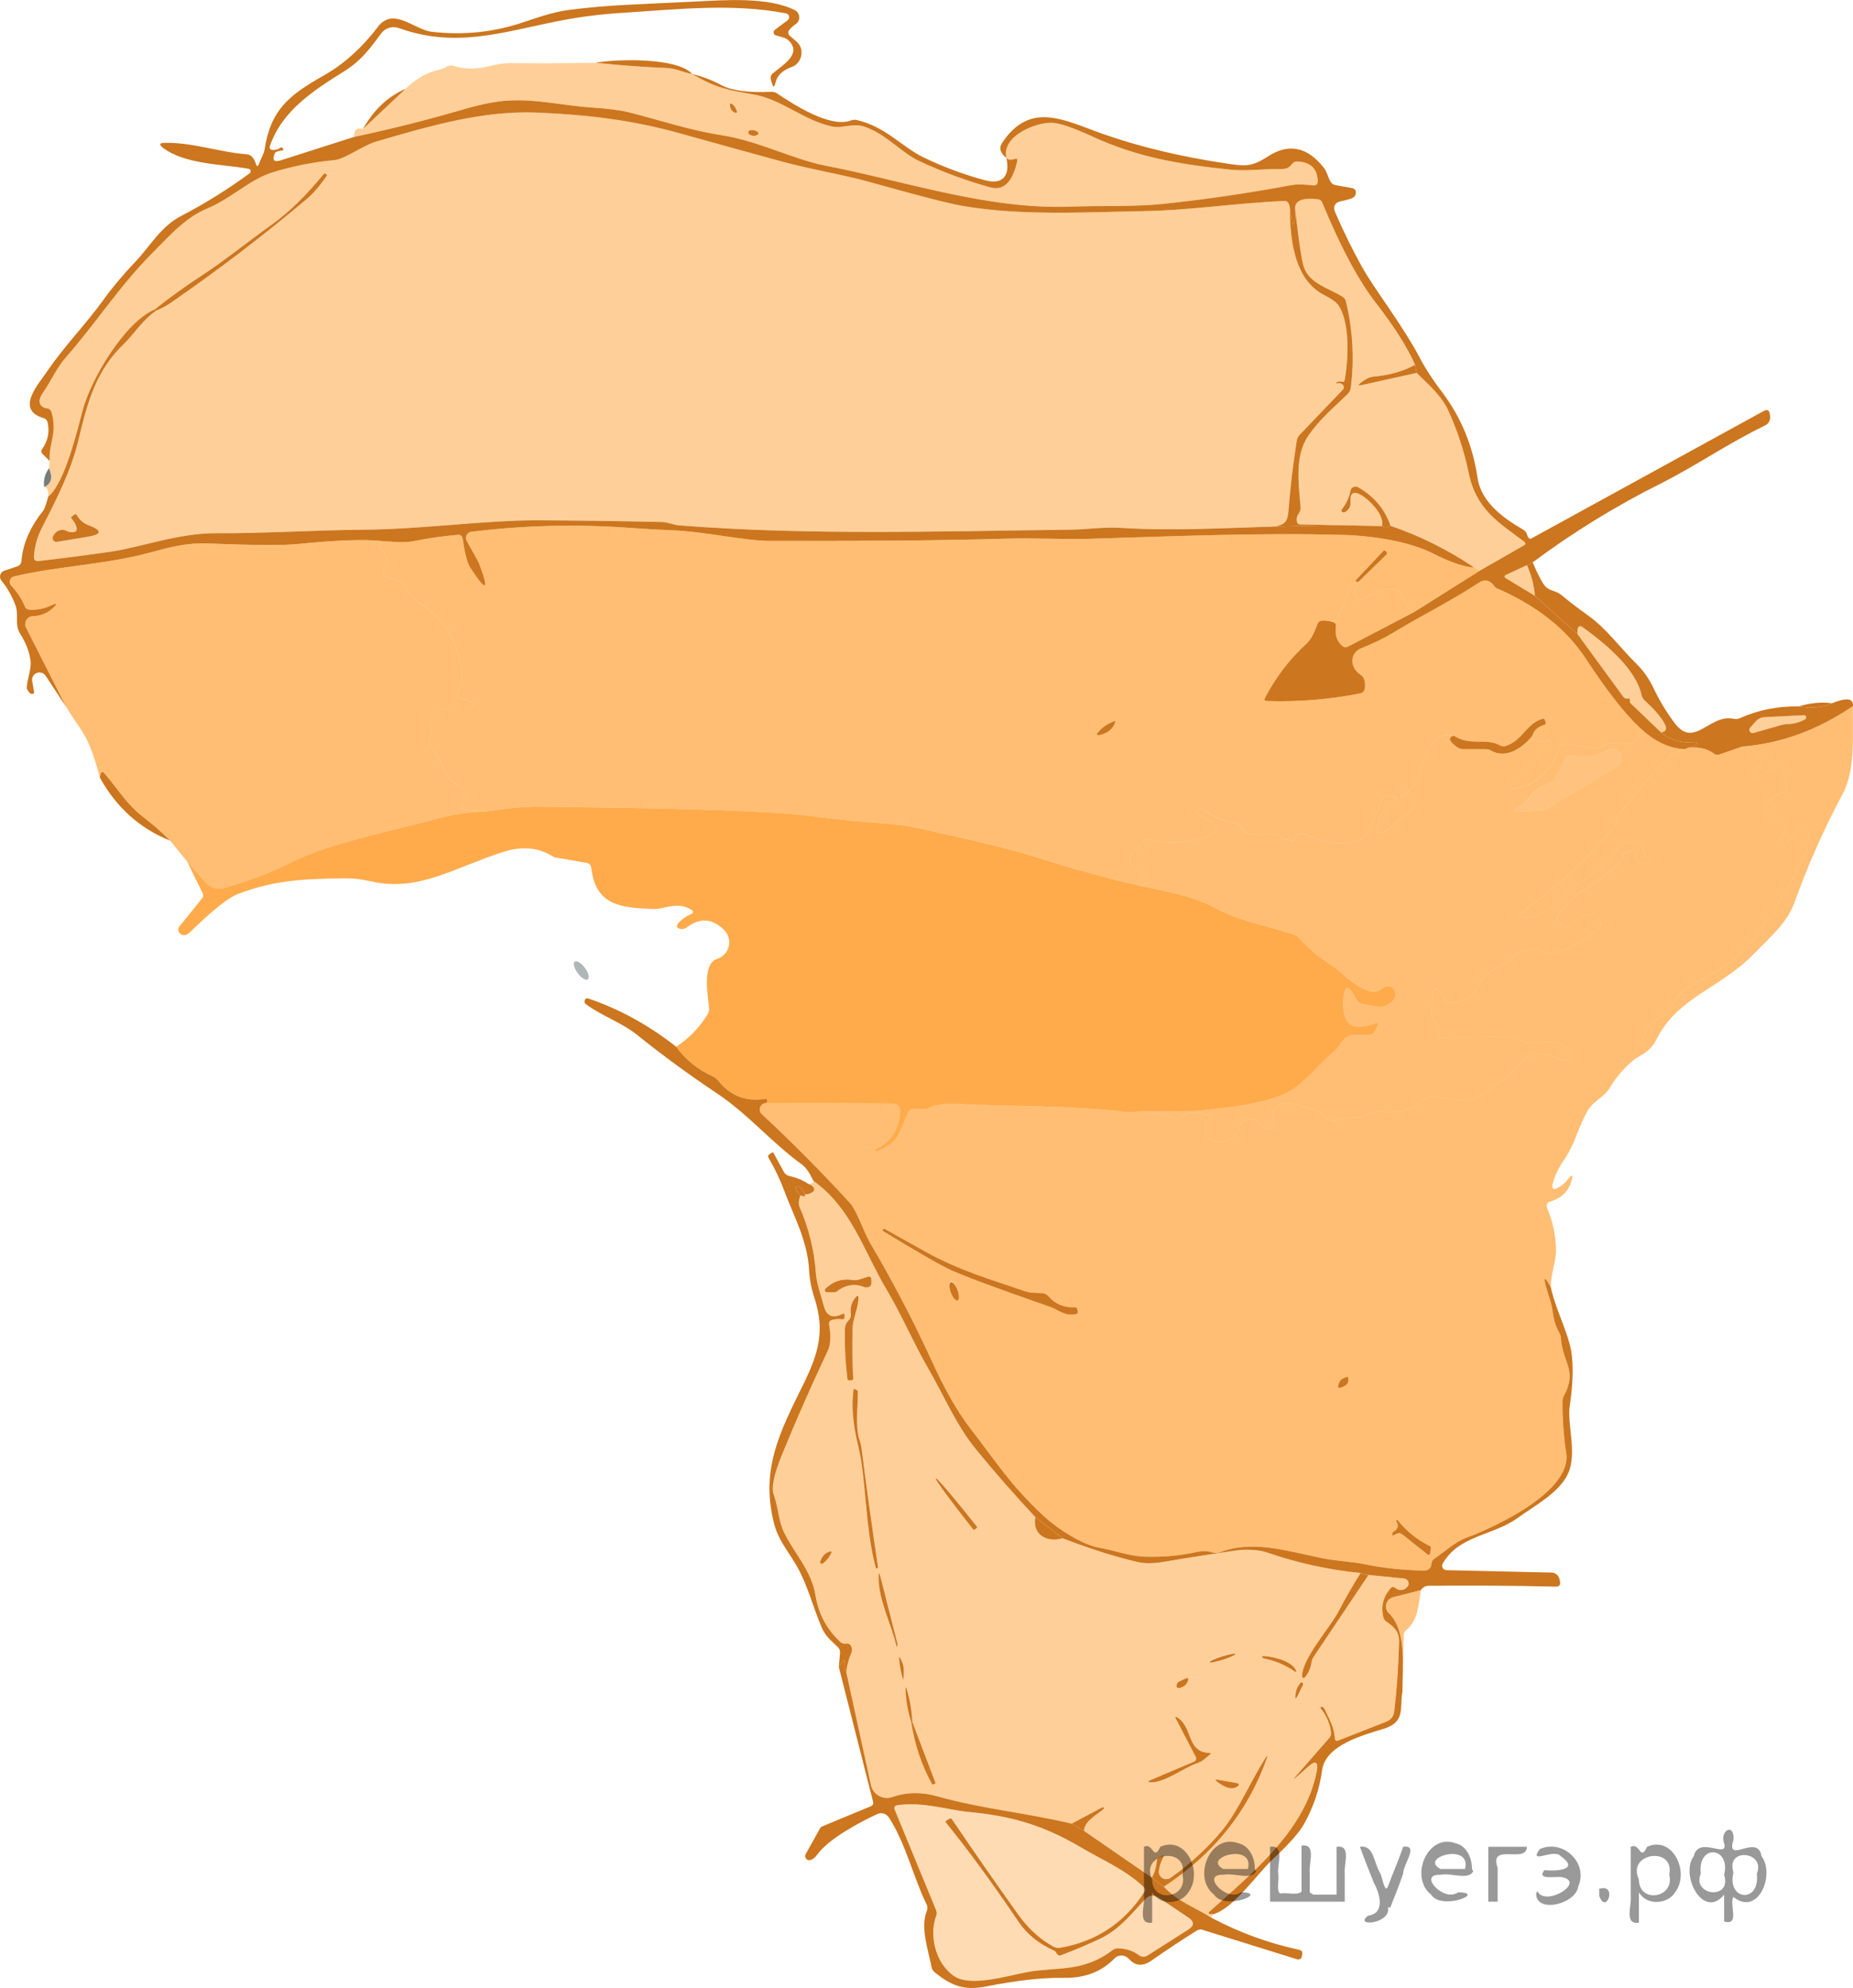 <?xml version="1.0" encoding="utf-8"?>
<!-- Generator: Adobe Illustrator 27.2.0, SVG Export Plug-In . SVG Version: 6.00 Build 0)  -->
<svg version="1.1" id="Слой_1" xmlns="http://www.w3.org/2000/svg" xmlns:xlink="http://www.w3.org/1999/xlink" x="0px" y="0px"
	 width="158.74px" height="170.295px" viewBox="0 0 158.74 170.295" enable-background="new 0 0 158.74 170.295"
	 xml:space="preserve">
<path fill="#CC761F" d="M30.336,11.728c3.172-0.672,6.311-1.463,9.414-2.374c1.479-0.43,2.729-0.676,3.751-0.737
	c2.506-0.15,4.805,0.438,7.115,0.588c1.425,0.092,2.504,0.229,3.238,0.409c2.702,0.68,5.139,1.527,8.014,1.976
	c3.128,0.495,6.13,2.074,8.815,2.593c6.85,1.325,13.89,3.768,20.925,3.52c2.713-0.098,5.623,0.023,8.077-0.242
	c3.63-0.384,7.24-0.912,10.831-1.584c0.743-0.138,1.273-0.058,2.039,0c0.165,0.016,0.311-0.105,0.327-0.269
	c0.001-0.012,0.002-0.024,0.001-0.036c-0.008-1.106-0.588-1.686-1.74-1.74c-0.204-0.008-0.363,0.071-0.478,0.236
	c-0.077,0.111-0.171,0.202-0.282,0.271c-0.154,0.1-0.369,0.146-0.645,0.138c-1.481-0.023-2.921,0.202-4.332,0.058
	c-4.5-0.472-8.002-1.083-11.834-2.846c-1.629-0.749-2.775-1.139-3.439-1.169c-1.36-0.063-4.361,1.112-3.918,3.025
	c-0.242-0.204-0.403-0.417-0.484-0.639c-0.081-0.211-0.035-0.444,0.138-0.697c2.425-3.607,5.335-1.884,8.625-0.732
	c3.172,1.114,6.712,1.959,10.618,2.535c1.556,0.23,2.103,0.3,3.514-0.617c1.771-1.145,3.363-0.822,4.776,0.968
	c0.277,0.346,0.328,0.749,0.57,1.175c0.104,0.184,0.259,0.294,0.467,0.328l1.365,0.242
	c0.269,0.046,0.382,0.205,0.34,0.478c-0.038,0.223-0.2,0.374-0.484,0.455c-0.338,0.096-0.561,0.154-0.668,0.173
	c-0.649,0.1-0.843,0.449-0.582,1.048c0.714,1.632,1.467,3.161,2.258,4.586c1.066,1.924,3.526,5.053,4.972,7.83
	c0.453,0.872,1.089,1.847,1.907,2.927c1.613,2.132,2.621,4.569,3.025,7.311c0.311,2.12,2.23,3.48,3.929,4.465
	c0.165,0.096,0.271,0.236,0.317,0.421c0.023,0.088,0.065,0.177,0.127,0.265c0.061,0.092,0.142,0.111,0.242,0.058
	l19.893-10.912c0.315-0.173,0.493-0.081,0.536,0.277l0.023,0.179c0.038,0.324-0.136,0.637-0.432,0.778
	c-3.128,1.504-5.98,3.491-8.936,4.972c-3.852,1.924-7.509,4.175-10.969,6.752
	c-0.085,0.088-0.25,0.167-0.495,0.236l-1.763,0.824c-0.204,0.096-0.209,0.202-0.017,0.317l2.454,1.486
	l3.676,3.307l3.906,5.352c0.082,0.109,0.217,0.165,0.351,0.144c0.165-0.027,0.236,0.038,0.213,0.196
	c-0.011,0.092,0.017,0.171,0.086,0.236l2.587,2.477c0.672,0.592,1.575,0.881,2.708,0.87
	c0.499-0.004,0.54,0.09,0.121,0.282c-0.131,0.061-0.321,0.117-0.57,0.167c-0.061,0.038-0.123,0.077-0.184,0.115
	c-1.367-0.054-2.671-0.67-3.912-1.849c-1.298-1.221-2.836-3.19-4.615-5.905
	c-1.663-2.535-4.192-4.54-7.588-6.015c-0.096-0.038-0.175-0.098-0.236-0.179c-0.077-0.096-0.133-0.165-0.167-0.207
	c-0.271-0.32-0.735-0.389-1.083-0.161c-2.535,1.671-4.978,2.84-7.461,4.356c-0.749,0.457-1.627,0.883-2.633,1.279
	c-1.1,0.432-1.072,1.682-0.11,2.316c0.165,0.107,0.271,0.257,0.317,0.449c0.065,0.25,0.075,0.495,0.029,0.737
	c-0.042,0.219-0.173,0.351-0.392,0.398c-2.643,0.522-5.308,0.739-7.997,0.651c-0.196-0.008-0.25-0.098-0.161-0.271
	c0.906-1.751,2.084-3.293,3.532-4.626c0.501-0.455,0.732-1.112,0.962-1.705c0.069-0.173,0.198-0.267,0.386-0.282
	c0.265-0.019,0.52,0.006,0.766,0.075l0.184,0.052c0.196,0.054,0.279,0.18,0.248,0.38
	c-0.108,0.664,0.063,1.21,0.513,1.636c0.158,0.15,0.334,0.175,0.53,0.075l5.663-2.961l5.652-3.56l3.728-2.137
	c0.18-0.104,0.188-0.217,0.023-0.34c-2.241-1.671-4.102-2.76-4.747-5.917c-0.376-1.813-0.949-3.562-1.717-5.248
	c-0.617-1.354-1.677-2.235-2.725-3.272l-0.138-0.697c-0.664-1.502-1.778-3.261-3.341-5.277
	c-1.517-1.955-3.054-4.826-4.609-8.613c-0.069-0.173-0.196-0.271-0.38-0.294c-1.333-0.15-1.982,0.121-1.947,0.812
	c0.046,0.503,0.029,0.862-0.052,1.077c-0.146,0.392-0.221,0.367-0.225-0.075c0-0.246-0.056-0.438-0.167-0.576
	c0.031-0.319,0.002-0.592-0.086-0.818c-0.077-0.188-0.217-0.279-0.421-0.271
	c-3.987,0.167-8.118,0.801-11.874,0.864c-5.122,0.092-10.601,0.426-15.648-0.438
	c-1.179-0.204-3.818-0.881-7.916-2.034c-2.322-0.651-4.995-1.072-7.484-1.746c-2.93-0.799-5.857-1.607-8.78-2.425
	c-4.229-1.187-8.043-1.607-12.231-1.792c-4.678-0.202-9.247,1.141-13.844,2.483
	c-1.123,0.323-2.662,1.504-3.595,1.59c-1.79,0.165-3.545,0.513-5.266,1.043
	c-1.999,0.617-3.503,2.218-5.577,3.082c-1.982,0.83-3.336,2.437-4.77,3.872c-2.685,2.679-4.845,6.026-7.374,8.901
	c-0.812,0.922-1.262,2.028-1.982,3.059c-0.204,0.292-0.292,0.542-0.265,0.749c0.038,0.327,0.261,0.513,0.668,0.559
	c0.155,0.021,0.285,0.128,0.334,0.277c0.559,1.809-0.213,2.621-0.15,4.223l-0.588-0.582
	c-0.138-0.138-0.152-0.288-0.04-0.449c0.488-0.691,0.641-1.448,0.461-2.27c-0.042-0.188-0.156-0.309-0.34-0.363
	c-2.5-0.726-0.38-2.99,0.34-4.062c1.411-2.091,3.261-3.958,4.759-6.043c0.753-1.048,1.678-2.153,2.777-3.313
	c1.325-1.4,2.143-2.99,3.923-3.912c2.016-1.048,3.968-2.264,5.853-3.647c0.096-0.069,0.116-0.203,0.045-0.299
	c-0.033-0.045-0.082-0.076-0.137-0.087c-2.276-0.403-5.398-0.363-7.311-1.774c-0.392-0.292-0.344-0.442,0.144-0.449
	c2.425-0.035,4.609,0.795,7.017,0.985c0.198,0.015,0.379,0.114,0.495,0.271c0.119,0.154,0.205,0.319,0.259,0.495
	c0.092,0.315,0.192,0.317,0.3,0.006c0.138-0.398,0.398-0.795,0.461-1.181c0.518-3.341,2.011-4.615,5.012-6.309
	c1.759-0.991,3.322-2.389,4.69-4.194c1.331-1.763,3.128,0.242,4.62,0.415c2.75,0.319,5.414,0.031,7.991-0.864
	c1.613-0.561,2.854-0.895,3.722-1.002c3.566-0.461,5.923-0.472,10.802-0.72c2.535-0.127,6.28-0.426,8.59,0.732
	c0.344,0.174,0.481,0.593,0.307,0.937c-0.055,0.108-0.137,0.201-0.238,0.267c-0.219,0.142-0.405,0.313-0.559,0.513
	c-0.114,0.155-0.084,0.374,0.069,0.495c0.223,0.177,0.43,0.355,0.622,0.536c0.691,0.651,0.351,1.826-0.426,2.103
	c-0.803,0.284-1.275,0.724-1.417,1.319c-0.1,0.419-0.194,0.486-0.282,0.202l-0.133-0.438
	c-0.053-0.175,0.001-0.366,0.138-0.49c0.697-0.634,2.604-1.636,1.411-2.817c-0.142-0.142-0.311-0.24-0.507-0.294
	l-0.605-0.167c-0.144-0.039-0.23-0.187-0.191-0.332c0.016-0.059,0.051-0.11,0.099-0.146l1.095-0.818
	c0.147-0.112,0.175-0.322,0.063-0.468c-0.05-0.065-0.121-0.109-0.201-0.125c-4.615-0.893-9.368-0.334-14.023-0.046
	c-1.882,0.115-3.726,0.353-5.531,0.714c-4.828,0.962-8.763,2.333-13.625,0.588
	c-0.544-0.192-1.15-0.008-1.498,0.455c-0.945,1.285-1.723,2.339-3.128,3.22
	c-2.604,1.636-5.341,3.353-6.401,6.407c-0.077,0.227,0.004,0.348,0.242,0.363c0.242,0.015,0.461-0.052,0.657-0.202
	c0.058-0.046,0.11-0.038,0.156,0.023l0.092,0.127c0.016,0.02,0.013,0.049-0.006,0.065
	c-0.006,0.005-0.014,0.009-0.022,0.01c-0.426,0.073-0.657,0.148-0.691,0.225c-0.273,0.618-0.102,0.83,0.513,0.634
	L30.336,11.728z"/>
<path fill="#CC761F" d="M59.304,6.341c-0.807-0.138-1.394-0.49-2.23-0.518c-2.001-0.081-4.014-0.23-6.038-0.449
	C52.765,5.051,58.031,4.901,59.304,6.341z"/>
<path opacity="0.4" fill="#FF8800" d="M51.036,5.373c2.024,0.219,4.037,0.369,6.038,0.449
	c0.835,0.029,1.423,0.38,2.23,0.518c2.086,1.256,3.307,1.406,5.329,1.769c2.351,0.426,4.252,2.212,6.631,2.725
	c0.968,0.207,1.815-0.346,2.858,0.04c1.89,0.691,3.048,2.178,4.632,2.927c1.955,0.918,3.975,1.667,6.061,2.247
	c1.486,0.409,2.045-1.031,2.328-2.235c0.046-0.188-0.023-0.254-0.207-0.196c-0.342,0.107-0.582,0.083-0.72-0.075
	c-0.444-1.913,2.558-3.088,3.918-3.025c0.664,0.031,1.811,0.421,3.439,1.169c3.831,1.763,7.334,2.374,11.834,2.846
	c1.411,0.144,2.852-0.081,4.332-0.058c0.277,0.008,0.492-0.038,0.645-0.138c0.111-0.069,0.205-0.159,0.282-0.271
	c0.115-0.165,0.275-0.244,0.478-0.236c1.152,0.054,1.732,0.634,1.74,1.74c0.004,0.165-0.127,0.303-0.292,0.307
	c-0.012,0-0.024-0-0.036-0.001c-0.766-0.058-1.296-0.138-2.039,0c-3.591,0.672-7.202,1.2-10.831,1.584
	c-2.454,0.265-5.364,0.144-8.077,0.242c-7.035,0.248-14.075-2.195-20.925-3.52c-2.685-0.518-5.686-2.097-8.815-2.593
	c-2.875-0.449-5.312-1.296-8.014-1.976c-0.734-0.18-1.813-0.317-3.238-0.409c-2.31-0.15-4.609-0.737-7.115-0.588
	c-1.022,0.061-2.272,0.307-3.751,0.737c-3.103,0.91-6.241,1.702-9.414,2.374
	c-0.011-0.592,0.242-0.818,0.76-0.68l3.647-3.439c0.883-0.879,1.884-1.435,3.002-1.665
	c0.165-0.035,0.317-0.1,0.455-0.196c0.204-0.146,0.422-0.18,0.657-0.104c0.87,0.282,1.855,0.3,2.737,0.092
	c0.933-0.223,1.621-0.332,2.062-0.328C46.145,5.431,48.605,5.42,51.036,5.373z M62.524,8.986
	c0.031,0.342,0.167,0.559,0.409,0.651c0.192,0.073,0.25,0.015,0.173-0.173c-0.115-0.3-0.261-0.492-0.438-0.576
	C62.561,8.834,62.513,8.867,62.524,8.986z M64.898,11.544c0.071-0.043,0.093-0.135,0.05-0.206
	c-0.01-0.016-0.023-0.03-0.038-0.042c-0.184-0.138-0.401-0.186-0.651-0.144c-0.106,0.021-0.175,0.125-0.153,0.231
	c0.01,0.049,0.038,0.092,0.078,0.121C64.425,11.669,64.664,11.682,64.898,11.544z"/>
<path fill="#CC761F" d="M59.304,6.341c0.857,0.204,1.692,0.522,2.506,0.956c0.883,0.465,2.299,0.655,4.246,0.57
	c0.188-0.008,0.359,0.038,0.513,0.138c1.342,0.887,4.511,2.99,6.314,2.316c0.177-0.065,0.355-0.077,0.536-0.035
	c2.483,0.588,3.837,2.299,5.698,3.197c1.705,0.826,3.472,1.481,5.3,1.965c1.538,0.409,2.12-0.461,1.798-1.907
	c0.138,0.158,0.378,0.182,0.72,0.075c0.184-0.058,0.254,0.008,0.207,0.196c-0.282,1.204-0.841,2.644-2.328,2.235
	c-2.086-0.58-4.106-1.329-6.061-2.247c-1.584-0.749-2.742-2.235-4.632-2.927c-1.043-0.386-1.89,0.167-2.858-0.04
	c-2.379-0.513-4.281-2.299-6.631-2.725C62.611,7.747,61.389,7.597,59.304,6.341z"/>
<path fill="#CC761F" d="M34.744,7.609l-3.647,3.439C32.011,9.408,33.227,8.262,34.744,7.609z"/>
<path fill="#CC761F" d="M62.668,8.888c0.177,0.085,0.323,0.277,0.438,0.576c0.077,0.188,0.019,0.246-0.173,0.173
	c-0.242-0.092-0.378-0.309-0.409-0.651C62.513,8.867,62.561,8.834,62.668,8.888z"/>
<path opacity="0.4" fill="#FF8800" d="M110.504,18.302c0.063,2.598,0.507,5.721,2.921,6.965
	c0.634,0.327,1.033,0.605,1.198,0.835c1.089,1.509,0.87,4.874,0.57,6.458c-0.023,0.134-0.1,0.182-0.23,0.144
	c-0.134-0.042-0.259-0.036-0.374,0.017c-0.23,0.104-0.221,0.138,0.029,0.104c0.165-0.027,0.305,0.021,0.421,0.144
	c0.11,0.113,0.113,0.291,0.006,0.403l-3.704,3.872c-0.134,0.142-0.217,0.307-0.248,0.495
	c-0.323,2.02-0.563,4.054-0.72,6.101c-0.038,0.48-0.161,0.801-0.369,0.962c-0.265,0.204-0.641,0.307-1.129,0.311
	c-4.177,0.127-8.567,0.374-12.744,0.11c-1.602-0.104-2.904,0.127-4.413,0.15
	c-11.206,0.133-22.371,0.501-33.559-0.369c-0.409-0.029-0.956-0.277-1.452-0.288
	c-3.503-0.081-7.01-0.129-10.52-0.144c-4.609-0.023-9.892,0.755-14.904,0.801c-4.471,0.04-8.538,0.323-12.825,0.305
	c-3.163-0.011-6.453,1.21-8.884,1.567c-1.913,0.28-3.996,0.551-6.251,0.812
	c-0.292,0.035-0.43-0.094-0.415-0.386c0.046-0.853,0.28-1.688,0.703-2.506c1.21-2.362,2.489-4.851,3.105-7.461
	c0.801-3.405,1.544-5.969,3.877-8.227c0.899-0.864,1.63-2.091,2.788-2.869c0.465-0.192,0.891-0.422,1.279-0.691
	c4.006-2.765,7.868-5.713,11.586-8.844c0.603-0.507,1.198-1.198,1.786-2.074c0.004,0,0.004-0.002,0-0.006l-0.138-0.104
	c-0.061-0.046-0.117-0.038-0.167,0.023c-1.506,1.84-2.971,3.271-4.396,4.292c-2.178,1.556-4.039,3.088-6.084,4.419
	c-1.367,0.891-2.692,1.847-3.975,2.869c-2.546,1.083-5.404,5.813-6.176,8.584c-0.357,1.285-1.498,6.309-2.967,7.455
	c0.011-0.542-0.102-0.812-0.34-0.812c0.615-0.284,0.751-0.822,0.409-1.613l0.046-0.628
	c-0.063-1.602,0.709-2.414,0.15-4.223c-0.049-0.148-0.179-0.256-0.334-0.277c-0.407-0.046-0.63-0.232-0.668-0.559
	c-0.027-0.207,0.061-0.457,0.265-0.749c0.72-1.031,1.169-2.137,1.982-3.059c2.529-2.875,4.69-6.222,7.374-8.901
	c1.435-1.435,2.788-3.042,4.77-3.872c2.074-0.864,3.578-2.466,5.577-3.082c1.721-0.53,3.476-0.878,5.266-1.043
	c0.933-0.086,2.472-1.268,3.595-1.59c4.598-1.342,9.166-2.685,13.844-2.483c4.188,0.184,8.002,0.605,12.231,1.792
	c2.923,0.818,5.85,1.627,8.78,2.425c2.489,0.674,5.162,1.095,7.484,1.746c4.098,1.152,6.737,1.83,7.916,2.034
	c5.047,0.864,10.526,0.53,15.648,0.438c3.756-0.063,7.887-0.697,11.874-0.864c0.204-0.008,0.344,0.083,0.421,0.271
	C110.506,17.71,110.535,17.983,110.504,18.302z M6.277,45.587C6.07,45.606,5.874,45.568,5.69,45.472
	c-0.188-0.1-0.382-0.115-0.582-0.046c-0.273,0.092-0.465,0.279-0.576,0.559c-0.066,0.162,0.012,0.347,0.174,0.413
	c0.054,0.022,0.114,0.029,0.172,0.019l2.581-0.426c1.294-0.211,1.325-0.549,0.092-1.014
	c-0.415-0.158-0.737-0.442-0.968-0.853c-0.054-0.096-0.123-0.111-0.207-0.046l-0.219,0.167
	c-0.073,0.061-0.077,0.129-0.011,0.202c0.223,0.238,0.361,0.492,0.415,0.76
	C6.61,45.441,6.516,45.568,6.277,45.587z"/>
<path fill="#CC761F" d="M64.898,11.544c-0.234,0.138-0.472,0.125-0.714-0.04c-0.088-0.063-0.108-0.185-0.046-0.273
	c0.029-0.04,0.072-0.068,0.121-0.078c0.25-0.042,0.467,0.006,0.651,0.144c0.066,0.05,0.08,0.143,0.03,0.21
	C64.928,11.521,64.914,11.534,64.898,11.544z"/>
<path fill="#CC761F" d="M13.381,26.609c0.008-0.1-0.029-0.138-0.11-0.115c1.283-1.022,2.608-1.978,3.975-2.869
	c2.045-1.331,3.906-2.863,6.084-4.419c1.425-1.022,2.89-2.452,4.396-4.292c0.05-0.061,0.106-0.069,0.167-0.023
	l0.138,0.104c0.004,0.004,0.004,0.006,0,0.006c-0.588,0.876-1.183,1.567-1.786,2.074
	c-3.718,3.13-7.58,6.078-11.586,8.844C14.272,26.187,13.846,26.417,13.381,26.609z"/>
<path opacity="0.4" fill="#FF8800" d="M121.225,31.247c-1.006,0.557-2.201,0.897-3.583,1.02
	c-0.315,0.031-0.684,0.215-1.106,0.553c-0.219,0.177-0.19,0.234,0.086,0.173l4.742-1.048
	c1.048,1.037,2.109,1.919,2.725,3.272c0.768,1.686,1.34,3.436,1.717,5.248c0.645,3.157,2.506,4.246,4.747,5.917
	c0.165,0.123,0.158,0.236-0.023,0.34l-3.728,2.137c-0.184-0.027-0.353-0.106-0.507-0.236
	c-2.258-1.525-4.649-2.717-7.173-3.578c-0.492-1.437-1.419-2.539-2.783-3.307
	c-0.21-0.119-0.477-0.048-0.596,0.159c-0.024,0.042-0.041,0.088-0.05,0.135
	c-0.111,0.588-0.355,1.114-0.732,1.579c-0.064,0.075-0.054,0.188,0.021,0.252c0.054,0.045,0.129,0.055,0.192,0.025
	c0.369-0.177,0.54-0.472,0.513-0.887c-0.05-0.783,0.263-0.978,0.939-0.582c0.628,0.369,1.999,1.665,1.763,2.65
	l-3.791-0.081l-3.22-0.063c-0.161-0.004-0.255-0.085-0.282-0.242c-0.046-0.257,0.006-0.486,0.156-0.686
	c0.127-0.169,0.18-0.359,0.161-0.57c-0.167-1.924-0.518-4.396,0.668-6.113c0.962-1.394,2.16-2.391,3.365-3.56
	c0.15-0.146,0.238-0.323,0.265-0.53c0.315-2.489,0.177-4.958-0.415-7.409c-0.038-0.165-0.131-0.294-0.277-0.386
	c-1.175-0.743-2.892-1.141-3.336-2.598c-0.2-0.653-0.446-2.304-0.737-4.955
	c-0.035-0.691,0.615-0.962,1.947-0.812c0.184,0.023,0.311,0.121,0.38,0.294c1.556,3.787,3.092,6.658,4.609,8.613
	C119.447,27.986,120.561,29.745,121.225,31.247z"/>
<path fill="#CC761F" d="M110.948,17.875c0.292,2.65,0.538,4.302,0.737,4.955c0.444,1.458,2.16,1.855,3.336,2.598
	c0.146,0.092,0.238,0.221,0.277,0.386c0.592,2.45,0.73,4.92,0.415,7.409c-0.027,0.207-0.115,0.384-0.265,0.53
	c-1.204,1.169-2.402,2.166-3.365,3.56c-1.187,1.717-0.835,4.188-0.668,6.113
	c0.019,0.211-0.035,0.401-0.161,0.57c-0.15,0.2-0.202,0.428-0.156,0.686c0.027,0.158,0.121,0.238,0.282,0.242
	l3.22,0.063l-5.727,0.127c0.488-0.004,0.864-0.107,1.129-0.311c0.207-0.161,0.33-0.482,0.369-0.962
	c0.158-2.047,0.398-4.081,0.72-6.101c0.031-0.188,0.113-0.353,0.248-0.495l3.704-3.872
	c0.107-0.112,0.104-0.29-0.006-0.403c-0.115-0.123-0.255-0.171-0.421-0.144c-0.25,0.035-0.259,0-0.029-0.104
	c0.115-0.054,0.24-0.059,0.374-0.017c0.131,0.038,0.207-0.01,0.23-0.144c0.3-1.584,0.518-4.949-0.57-6.458
	c-0.165-0.23-0.565-0.509-1.198-0.835c-2.414-1.244-2.858-4.367-2.921-6.965c0.111,0.138,0.167,0.33,0.167,0.576
	c0.004,0.442,0.079,0.467,0.225,0.075C110.976,18.738,110.993,18.378,110.948,17.875z"/>
<path fill="#CC761F" d="M13.272,26.494c0.081-0.023,0.117,0.015,0.11,0.115c-1.158,0.778-1.89,2.005-2.788,2.869
	c-2.333,2.258-3.076,4.822-3.877,8.227c-0.617,2.61-1.895,5.099-3.105,7.461
	c-0.422,0.818-0.657,1.653-0.703,2.506c-0.015,0.292,0.123,0.421,0.415,0.386c2.255-0.261,4.338-0.532,6.251-0.812
	c2.431-0.357,5.721-1.579,8.884-1.567c4.286,0.017,8.354-0.265,12.825-0.305
	c5.012-0.046,10.295-0.824,14.904-0.801c3.51,0.015,7.017,0.063,10.52,0.144c0.495,0.011,1.043,0.259,1.452,0.288
	c11.188,0.87,22.354,0.501,33.559,0.369c1.509-0.023,2.812-0.254,4.413-0.15
	c4.177,0.265,8.567,0.017,12.744-0.11l5.727-0.127l3.791,0.081c0.273,0.127,0.517,0.119,0.732-0.023
	c2.523,0.86,4.914,2.053,7.173,3.578c-0.906-0.069-2.068-0.465-3.486-1.187c-2.022-1.037-5.116-1.538-7.72-1.613
	c-7.294-0.202-14.495,0.115-21.783,0.334c-2.143,0.063-4.62-0.081-6.954-0.017
	c-6.781,0.196-13.562,0.202-20.349,0.196c-2.247,0-5.571-0.801-8.423-0.91c-1.156-0.046-2.312-0.111-3.468-0.196
	c-4.624-0.346-9.201-0.238-13.729,0.323c-0.291,0.035-0.498,0.298-0.464,0.589c0.008,0.07,0.031,0.139,0.066,0.2
	c0.649,1.145,1,1.786,1.054,1.924c0.895,2.377,0.647,2.504-0.743,0.38c-0.273-0.422-0.495-1.266-0.668-2.529
	c-0.027-0.188-0.197-0.323-0.386-0.305c-1.294,0.111-2.527,0.286-3.699,0.524
	c-1.043,0.213-1.872,0.058-2.898,0.006c-1.475-0.158-3.847-0.071-7.115,0.259
	c-1.244,0.127-3.814,0.111-7.708-0.046c-1.89-0.075-3.336,0.34-5.099,0.812
	c-3.745,1.002-7.651,1.106-11.523,2.011c-0.257,0.061-0.416,0.319-0.355,0.576c0.019,0.083,0.061,0.158,0.119,0.22
	c0.507,0.53,0.895,1.125,1.164,1.786c0.063,0.152,0.206,0.255,0.369,0.265c0.638,0.038,1.25-0.077,1.838-0.346
	c0.584-0.269,0.638-0.188,0.161,0.242c-0.476,0.426-1.037,0.647-1.682,0.662c-0.372,0.007-0.668,0.315-0.661,0.687
	c0.002,0.102,0.027,0.202,0.073,0.292l3.462,6.833l-1.774-2.696c-0.188-0.295-0.579-0.383-0.875-0.195
	c-0.218,0.139-0.33,0.396-0.283,0.65l0.156,0.876c0.027,0.161-0.04,0.231-0.202,0.207
	c-0.146-0.019-0.28-0.159-0.403-0.421c-0.015-0.034-0.021-0.07-0.017-0.104c0.04-0.812,0.421-1.625,0.323-2.333
	c-0.107-0.768-0.405-1.534-0.893-2.299c-0.49-0.766-0.098-1.613-0.398-2.431
	c-0.288-0.776-0.689-1.481-1.204-2.114c-0.187-0.234-0.149-0.574,0.085-0.761
	c0.05-0.04,0.108-0.071,0.169-0.091l1.095-0.363c0.206-0.067,0.351-0.251,0.369-0.467
	c0.111-1.456,0.726-2.882,1.844-4.281c0.119-0.15,0.269-0.563,0.449-1.239c1.469-1.147,2.61-6.17,2.967-7.455
	C7.867,32.307,10.725,27.577,13.272,26.494z"/>
<path fill="#CC761F" d="M121.225,31.247l0.138,0.697l-4.742,1.048c-0.277,0.061-0.305,0.004-0.086-0.173
	c0.422-0.338,0.791-0.522,1.106-0.553C119.025,32.144,120.219,31.804,121.225,31.247z"/>
<path fill="#757C7E" d="M4.198,40.108c0.342,0.791,0.205,1.329-0.409,1.613C3.704,41.133,3.84,40.596,4.198,40.108z"
	/>
<path fill="#CC761F" d="M119.123,45.045c-0.215,0.142-0.459,0.15-0.732,0.023c0.236-0.985-1.135-2.281-1.763-2.65
	c-0.676-0.396-0.989-0.202-0.939,0.582c0.027,0.415-0.144,0.711-0.513,0.887c-0.089,0.042-0.196,0.004-0.238-0.085
	c-0.03-0.063-0.02-0.139,0.025-0.192c0.376-0.465,0.62-0.991,0.732-1.579c0.043-0.235,0.271-0.389,0.508-0.344
	c0.048,0.009,0.094,0.026,0.137,0.05C117.704,42.507,118.631,43.609,119.123,45.045z"/>
<path fill="#CC761F" d="M6.56,45.207c-0.054-0.269-0.192-0.522-0.415-0.76c-0.065-0.073-0.061-0.14,0.011-0.202
	l0.219-0.167c0.085-0.065,0.154-0.05,0.207,0.046c0.231,0.411,0.553,0.695,0.968,0.853
	c1.233,0.465,1.202,0.803-0.092,1.014l-2.581,0.426c-0.173,0.029-0.336-0.088-0.365-0.26
	c-0.01-0.058-0.003-0.117,0.019-0.172c0.111-0.28,0.303-0.467,0.576-0.559c0.2-0.069,0.394-0.054,0.582,0.046
	c0.184,0.096,0.38,0.134,0.588,0.115C6.516,45.568,6.61,45.441,6.56,45.207z"/>
<path opacity="0.55" fill="#FF8800" d="M126.295,48.623c0.154,0.131,0.323,0.209,0.507,0.236l-5.652,3.56
	c-0.634-0.446-0.97-0.864-1.008-1.256c-0.06-0.533-0.689-0.845-1.406-0.697c-0.124,0.026-0.247,0.065-0.363,0.115
	l-1.821,0.795c-0.2,0.088-0.328,0.027-0.386-0.184c-0.119-0.453-0.056-0.899,0.19-1.337l2.42-2.356
	c0.057-0.054,0.059-0.144,0.006-0.202l-0.104-0.115c-0.054-0.058-0.107-0.058-0.161,0l-2.339,2.483
	c-0.847,0.956-0.962,2.316-1.763,3.434c-0.058,0.081-0.138,0.123-0.242,0.127c-0.05,0.004-0.104,0.008-0.161,0.011
	c-0.246-0.069-0.501-0.094-0.766-0.075c-0.188,0.015-0.317,0.11-0.386,0.282
	c-0.23,0.593-0.461,1.25-0.962,1.705c-1.448,1.333-2.625,2.875-3.532,4.626
	c-0.088,0.173-0.035,0.263,0.161,0.271c2.689,0.088,5.354-0.129,7.997-0.651c0.219-0.046,0.349-0.179,0.392-0.398
	c0.046-0.242,0.036-0.488-0.029-0.737c-0.046-0.192-0.152-0.342-0.317-0.449c-0.962-0.634-0.991-1.884,0.11-2.316
	c1.006-0.396,1.884-0.822,2.633-1.279c2.483-1.515,4.926-2.685,7.461-4.356c0.348-0.228,0.813-0.158,1.083,0.161
	c0.035,0.042,0.09,0.111,0.167,0.207c0.061,0.081,0.14,0.14,0.236,0.179c3.395,1.475,5.925,3.48,7.588,6.015
	c1.778,2.716,3.317,4.684,4.615,5.905c0.161,0.668-0.075,1.106-0.709,1.314c-0.599,0.196-1.089-0.029-1.751-0.017
	c-0.196,0.008-0.373,0.069-0.53,0.184c-0.881,0.657-2.46-0.127-3.514-0.069c-0.193,0.011-0.359,0.139-0.415,0.323
	c-0.545,1.832-1.719,2.984-3.52,3.457c-0.703,0.184-0.799,0.019-0.288-0.495l1.619-1.63
	c0.134-0.134,0.227-0.292,0.277-0.472c0.165-0.549,0.538-0.904,1.118-1.066c0.061-0.019,0.092-0.059,0.092-0.121
	v-0.19c0-0.073-0.036-0.104-0.11-0.092c-0.964,0.158-1.452,0.021-1.463-0.409
	c0.131-0.472,0.467-0.785,1.008-0.939c0.127-0.035,0.171-0.113,0.133-0.236l-0.046-0.161
	c-0.038-0.127-0.119-0.169-0.242-0.127c-1.4,0.438-1.63,1.798-3.099,2.316c-0.18,0.061-0.353,0.046-0.518-0.046
	c-1.262-0.686-2.512,0.11-3.952-0.83c-1.602-0.524-2.685,1.751-2.875,3.094
	c-0.038,0.261-0.3,0.736-0.783,1.423c-0.092,0.134-0.217,0.23-0.374,0.288c-0.188,0.065-0.336,0.177-0.444,0.334
	c-0.108,0.158-0.077,0.192,0.092,0.104l0.455-0.23c0.165-0.085,0.298-0.046,0.398,0.115
	c0.305,0.495,0.248,0.979-0.242,1.365c-0.703,0.545-1.177,0.924-1.423,1.135c-1.348,1.175-1.715,0.924-1.1-0.755
	c0.134-0.361,0.569-0.743,1.302-1.147c0.121-0.065,0.165-0.216,0.097-0.338c-0.033-0.06-0.089-0.104-0.155-0.123
	l-0.524-0.138c-0.234-0.065-0.401,0.013-0.501,0.236l-1.435,3.134c-0.081,0.18-0.213,0.305-0.398,0.374
	c-1.705,0.657-3.025,0.317-4.909-0.461c-0.138-0.058-0.277-0.059-0.415-0.006c-0.242,0.096-0.367,0.23-0.374,0.403
	c-0.011,0.184-0.102,0.24-0.271,0.167c-0.088-0.042-0.18-0.065-0.277-0.069c-0.28-0.008-0.438-0.021-0.472-0.04
	c-0.123-0.058-0.219-0.146-0.288-0.265c-0.092-0.161-0.231-0.227-0.415-0.196c-0.807,0.131-1.611,0.1-2.414-0.092
	c-0.165-0.042-0.275-0.142-0.328-0.3c-0.038-0.1-0.098-0.186-0.179-0.259
	c-0.134-0.123-0.292-0.204-0.472-0.242c-1.041-0.207-1.995-0.628-2.863-1.262c-0.107-0.075-0.253-0.051-0.326,0.054
	c-0.001,0.001-0.002,0.003-0.003,0.004l-0.127,0.184c-0.046,0.069-0.035,0.125,0.035,0.167l1.429,0.858
	c0.232,0.139,0.308,0.439,0.172,0.668c-0.037,0.062-0.088,0.116-0.149,0.155c-1.29,0.864-4.246,1.026-5.692,0.541
	c-0.192-0.061-0.33-0.002-0.415,0.179c-0.15,0.327-0.371,0.578-0.663,0.755c-0.426,0.262-0.559,0.819-0.297,1.244
	c0.066,0.107,0.153,0.2,0.257,0.271c1.229,0.845,1.392,1.352,0.49,1.521c-2.804-0.645-5.544-1.394-8.221-2.247
	c-3.71-1.187-7.104-1.855-10.733-2.679c-1.018-0.231-2.159-0.382-3.422-0.455
	c-2.904-0.161-6.245-0.726-8.642-0.864c-6.81-0.398-13.631-0.432-20.452-0.536
	c-1.125-0.019-2.654,0.117-4.586,0.409l-1.648-0.11c-0.184-0.015-0.284-0.115-0.3-0.3
	c-0.027-0.407,0.017-0.808,0.133-1.204c0.065-0.227-0.011-0.38-0.231-0.461c-0.664-0.25-1.139-0.672-1.423-1.268
	c-0.507-1.06-0.807-1.544-1.279-2.333c-0.1-0.165-0.123-0.34-0.069-0.524c0.146-0.472,0.175-0.958,0.086-1.458
	c-0.095-0.513,0.246-1.006,0.762-1.102c0.053-0.01,0.106-0.015,0.16-0.016l2.495-0.04
	c0.143-0.005,0.255-0.125,0.25-0.268c-0.002-0.066-0.03-0.129-0.077-0.175c-0.257-0.246-0.561-0.367-0.91-0.363
	c-0.269,0.004-0.39-0.127-0.363-0.392c0.035-0.288,0.131-0.555,0.288-0.801c0.093-0.138,0.134-0.305,0.115-0.472
	c-0.305-2.621-0.795-4.079-2.408-5.617c-0.691-0.668-1.993-1.147-2.518-2.449c-0.073-0.184-0.204-0.305-0.392-0.363
	l-1.129-0.351c-0.154-0.05-0.246-0.152-0.277-0.305c-0.035-0.158-0.031-0.277,0.011-0.357
	c0.316-0.656,0.265-1.352-0.114-1.554c-0.017-0.009-0.035-0.017-0.053-0.024c-0.211-0.085-0.238-0.369-0.081-0.853
	c1.026,0.052,1.855,0.207,2.898-0.006c1.171-0.238,2.404-0.413,3.699-0.524c0.189-0.017,0.359,0.117,0.386,0.305
	c0.173,1.264,0.396,2.107,0.668,2.529c1.39,2.124,1.638,1.997,0.743-0.38c-0.054-0.138-0.405-0.78-1.054-1.924
	c-0.145-0.254-0.057-0.578,0.197-0.723c0.062-0.035,0.13-0.058,0.2-0.066c4.528-0.561,9.105-0.668,13.729-0.323
	c1.156,0.085,2.312,0.15,3.468,0.196c2.852,0.11,6.176,0.91,8.423,0.91c6.787,0.006,13.568,0,20.349-0.196
	c2.333-0.063,4.811,0.081,6.954,0.017c7.288-0.219,14.489-0.536,21.783-0.334c2.604,0.075,5.698,0.576,7.72,1.613
	C124.227,48.158,125.389,48.554,126.295,48.623z M95.427,61.787c-0.561,0.219-1.002,0.518-1.325,0.899
	c-0.215,0.254-0.161,0.342,0.161,0.265c0.638-0.15,1.06-0.503,1.268-1.06
	C95.576,61.776,95.542,61.741,95.427,61.787z"/>
<path opacity="0.55" fill="#FF8800" d="M32.647,46.342c-0.158,0.484-0.131,0.768,0.081,0.853
	c0.402,0.153,0.495,0.82,0.208,1.489c-0.013,0.03-0.027,0.06-0.041,0.09c-0.042,0.081-0.046,0.2-0.011,0.357
	c0.031,0.154,0.123,0.255,0.277,0.305l1.129,0.351c0.188,0.058,0.319,0.179,0.392,0.363
	c0.524,1.302,1.826,1.78,2.518,2.449c1.613,1.538,2.103,2.996,2.408,5.617c0.018,0.168-0.022,0.335-0.115,0.472
	c-0.158,0.246-0.254,0.513-0.288,0.801c-0.027,0.265,0.094,0.396,0.363,0.392c0.349-0.004,0.653,0.117,0.91,0.363
	c0.102,0.101,0.103,0.265,0.002,0.367c-0.046,0.047-0.109,0.075-0.175,0.077l-2.495,0.04
	c-0.525,0.008-0.945,0.437-0.938,0.959c0.001,0.053,0.006,0.106,0.016,0.159c0.088,0.499,0.059,0.985-0.086,1.458
	c-0.054,0.184-0.031,0.359,0.069,0.524c0.472,0.789,0.772,1.273,1.279,2.333c0.284,0.595,0.759,1.018,1.423,1.268
	c0.219,0.081,0.296,0.234,0.231,0.461c-0.115,0.396-0.159,0.797-0.133,1.204c0.015,0.184,0.115,0.284,0.3,0.3
	l1.648,0.11c-1.402,0.05-2.771,0.254-4.108,0.611c-4.062,1.089-9.316,2.132-12.438,3.699
	c-1.859,0.929-3.82,1.682-5.882,2.258c-0.554,0.155-1.15-0.019-1.538-0.449l-1.619-1.815l-1.452-1.792
	c-0.73-0.734-1.504-1.411-2.322-2.034c-1.44-1.106-2.166-2.425-3.33-3.756c-0.119-0.134-0.217-0.119-0.294,0.046
	c-0.046,0.096-0.067,0.221-0.063,0.374c-0.455-1.579-0.789-2.933-1.757-4.332
	c-0.472-0.684-0.847-1.256-1.123-1.717L2.227,53.762c-0.169-0.332-0.036-0.738,0.295-0.906
	c0.091-0.046,0.191-0.071,0.292-0.073c0.645-0.015,1.206-0.236,1.682-0.662c0.476-0.43,0.422-0.511-0.161-0.242
	c-0.588,0.269-1.2,0.384-1.838,0.346c-0.162-0.01-0.305-0.113-0.369-0.265c-0.269-0.661-0.657-1.256-1.164-1.786
	c-0.182-0.191-0.175-0.494,0.017-0.676c0.061-0.058,0.137-0.1,0.22-0.119c3.872-0.904,7.778-1.008,11.523-2.011
	c1.763-0.472,3.209-0.887,5.099-0.812c3.895,0.158,6.464,0.173,7.708,0.046
	C28.8,46.27,31.172,46.184,32.647,46.342z"/>
<path fill="#CC761F" d="M116.357,49.856c-0.231-0.031-0.29-0.094-0.179-0.19l2.339-2.483
	c0.054-0.058,0.107-0.058,0.161,0l0.104,0.115c0.053,0.058,0.051,0.147-0.006,0.202L116.357,49.856z"/>
<path fill="#CC761F" d="M131.302,48.168c0.238,0.595,0.515,1.168,0.83,1.717c0.484,0.847,1.008,0.582,1.619,1.083
	c0.734,0.603,1.486,1.179,2.258,1.728c1.659,1.187,2.731,2.748,4.177,4.165c0.584,0.568,1.072,1.262,1.463,2.08
	c0.503,1.06,1.108,2.061,1.815,3.002c1.688,2.235,2.967-0.812,5.053-0.369c0.184,0.042,0.365,0.023,0.541-0.058
	c1.548-0.695,3.22-1.029,5.018-1.002c1.168,0.188,2.12,0.098,2.858-0.271c1.256-0.511,1.857-0.43,1.803,0.242
	c-3.003,2.051-6.172,3.209-9.506,3.474l-1.919,0.668c-0.177,0.061-0.34,0.036-0.49-0.075
	c-0.599-0.434-1.354-0.597-2.264-0.49c0.25-0.05,0.44-0.106,0.57-0.167c0.419-0.192,0.378-0.286-0.121-0.282
	c-1.133,0.011-2.036-0.279-2.708-0.87c0.449-0.065,0.54-0.332,0.271-0.801c-0.315-0.561-0.872-1.204-1.671-1.93
	c-0.142-0.131-0.241-0.302-0.282-0.49c-0.484-2.287-3.301-4.563-5.122-5.848
	c-0.091-0.064-0.217-0.041-0.281,0.05c-0.01,0.015-0.019,0.031-0.025,0.048
	c-0.05,0.154-0.061,0.342-0.035,0.565l-3.676-3.307c-0.035-0.807-0.259-1.682-0.674-2.627
	C131.052,48.335,131.217,48.256,131.302,48.168z M153.137,62.024c0.53-0.008,1.029-0.142,1.498-0.403
	c0.092-0.05,0.127-0.165,0.078-0.257c-0.035-0.066-0.107-0.105-0.181-0.1l-3.37,0.173
	c-0.284,0.011-0.552,0.138-0.743,0.351l-0.49,0.547c-0.101,0.119-0.086,0.297,0.033,0.398
	c0.07,0.06,0.166,0.081,0.255,0.057l2.391-0.686C152.78,62.054,152.956,62.028,153.137,62.024z"/>
<path opacity="0.4" fill="#FF8800" d="M130.806,48.404c0.415,0.945,0.639,1.821,0.674,2.627l-2.454-1.486
	c-0.192-0.115-0.186-0.221,0.017-0.317L130.806,48.404z"/>
<path opacity="0.55" fill="#FF8800" d="M116.179,49.666c-0.111,0.096-0.052,0.159,0.179,0.19
	c-0.246,0.438-0.309,0.883-0.19,1.337c0.058,0.211,0.186,0.273,0.386,0.184l1.821-0.795
	c0.67-0.293,1.425-0.149,1.685,0.32c0.045,0.082,0.073,0.17,0.084,0.262c0.038,0.392,0.374,0.81,1.008,1.256
	l-5.663,2.961c-0.196,0.1-0.373,0.075-0.53-0.075c-0.449-0.426-0.62-0.972-0.513-1.636
	c0.031-0.2-0.052-0.327-0.248-0.38l-0.184-0.052c0.058-0.004,0.111-0.008,0.161-0.011
	c0.104-0.004,0.184-0.046,0.242-0.127C115.216,51.982,115.332,50.622,116.179,49.666z"/>
<path opacity="0.4" fill="#FF8800" d="M142.3,62.744l-2.587-2.477c-0.069-0.065-0.098-0.144-0.086-0.236
	c0.023-0.158-0.048-0.223-0.213-0.196c-0.135,0.021-0.27-0.035-0.351-0.144l-3.906-5.352
	c-0.027-0.223-0.015-0.411,0.035-0.565c0.037-0.105,0.152-0.16,0.258-0.123c0.017,0.006,0.033,0.014,0.048,0.025
	c1.821,1.285,4.638,3.56,5.122,5.848c0.041,0.187,0.14,0.358,0.282,0.49c0.799,0.726,1.356,1.369,1.671,1.93
	C142.84,62.412,142.749,62.678,142.3,62.744z"/>
<path fill="#CC761F" d="M156.934,60.243c-0.737,0.369-1.69,0.459-2.858,0.271
	C155.075,60.211,156.027,60.12,156.934,60.243z"/>
<path opacity="0.55" fill="#FF8800" d="M158.737,60.485c-0.075,2.408,0.277,5.358-0.899,7.559
	c-1.594,2.981-2.961,6.061-4.102,9.241c-0.651,1.803-2.114,3.007-3.48,4.419c-2.898,2.99-6.551,3.699-8.365,7.357
	c-0.421,0.858-1.026,1.181-1.792,1.625c-0.327,0.008-0.319-0.213,0.023-0.662c0.87-1.147,0.87-2.402,2.339-3.019
	c0.18-0.077,0.325-0.196,0.432-0.357c0.553-0.853,0.951-1.642,1.89-2.16c2.783-1.55,4.914-2.708,6.539-5.594
	c0.054-0.104,0.133-0.184,0.236-0.242c0.054-0.031,0.106-0.063,0.156-0.098c0.088-0.065,0.155-0.156,0.202-0.271
	c0.593-1.458,1.636-2.696,2.16-3.998c0.369-0.916,1.567-2.575,0.518-3.491c-0.098-0.086-0.247-0.076-0.333,0.022
	c-0,0-0.001,0.001-0.001,0.001l-1.262,1.452c-0.091,0.102-0.247,0.112-0.35,0.021
	c-0.048-0.042-0.077-0.101-0.082-0.165c-0.019-0.3,0.058-0.567,0.23-0.801
	c0.273-0.373,0.215-0.684-0.173-0.933l-1.118-0.72c-0.26-0.167-0.335-0.512-0.169-0.772
	c0.003-0.004,0.005-0.008,0.008-0.011c0.357-0.526,0.845-0.851,1.463-0.974c0.178-0.035,0.295-0.205,0.261-0.38
	c-0-0.002-0.001-0.004-0.001-0.006l-0.317-1.556c-0.027-0.142-0.111-0.213-0.254-0.213h-0.547
	c-0.192,0-0.348,0.075-0.467,0.225c-0.211,0.257-0.457,0.449-0.737,0.576c-0.173,0.077-0.296,0.031-0.369-0.138
	l-0.063-0.138c-0.081-0.177-0.038-0.319,0.127-0.426c0.449-0.288,0.557-0.628,0.323-1.02
	c-0.361-0.603-0.872-0.895-1.532-0.876C152.565,63.694,155.733,62.536,158.737,60.485z"/>
<path opacity="0.4" fill="#FF8800" d="M152.607,62.104l-2.391,0.686c-0.151,0.04-0.305-0.05-0.345-0.2
	c-0.024-0.089-0.002-0.184,0.057-0.255l0.49-0.547c0.191-0.213,0.459-0.34,0.743-0.351l3.37-0.173
	c0.105-0.008,0.196,0.071,0.203,0.176c0.005,0.075-0.034,0.146-0.1,0.181c-0.469,0.261-0.968,0.396-1.498,0.403
	C152.956,62.028,152.78,62.054,152.607,62.104z"/>
<path fill="#CC761F" d="M131.267,63.043c-0.766,0.951-2.207,2.034-3.532,1.256c-0.136-0.079-0.289-0.121-0.444-0.121
	h-1.901c-0.213,0.004-0.421-0.063-0.593-0.19c-0.691-0.511-0.774-0.834-0.248-0.968
	c1.44,0.939,2.691,0.144,3.952,0.83c0.165,0.092,0.338,0.107,0.518,0.046c1.469-0.518,1.7-1.878,3.099-2.316
	c0.123-0.042,0.204,0,0.242,0.127l0.046,0.161c0.038,0.123-0.006,0.202-0.133,0.236
	C131.734,62.258,131.398,62.571,131.267,63.043z"/>
<path fill="#CC761F" d="M95.427,61.787c0.115-0.046,0.15-0.011,0.104,0.104c-0.207,0.557-0.63,0.91-1.268,1.06
	c-0.323,0.077-0.376-0.011-0.161-0.265C94.424,62.306,94.866,62.006,95.427,61.787z"/>
<path opacity="0.55" fill="#FF8800" d="M140.462,62.329c1.241,1.179,2.545,1.796,3.912,1.849l-0.835,0.294
	c-0.15,0.054-0.28,0.138-0.392,0.254c-0.622,0.68-1.371,1.169-1.901,1.872c-0.738,0.983-1.519,1.93-2.345,2.84
	c-0.398,0.444-0.346,1.083-0.766,1.579c-2.308,2.712-4.889,5.085-7.743,7.121
	c-0.376,0.269-0.332,0.417,0.133,0.444c2.183,0.121,3.025-1.728,4.523-2.731c0.929-0.622,1.815-1.302,2.656-2.039
	c0.541-0.472,0.979-1.492,1.826-1.694c0.764-0.184,1.175,0.058,1.233,0.726c0.015,0.192,0.09,0.357,0.225,0.495
	l0.277,0.271c0.083,0.079,0.086,0.21,0.006,0.293c-0.039,0.041-0.094,0.064-0.15,0.064h-0.576
	c-0.238,0-0.357-0.119-0.357-0.357V73.258c0-0.146-0.071-0.24-0.213-0.282c-0.38-0.107-0.682-0.033-0.904,0.225
	c-0.027,0.031-0.04,0.067-0.04,0.11c0,0.046,0,0.094,0,0.144c0,0.085-0.031,0.158-0.092,0.219
	c-0.895,0.941-1.899,1.74-3.013,2.397c-0.991,0.582-1.625,1.308-2.345,2.126
	c-0.226,0.253-0.208,0.639,0.04,0.87l0.207,0.196c0.204,0.192,0.523,0.184,0.713-0.018
	c0.009-0.009,0.017-0.018,0.024-0.028c0.457-0.568,1.073-0.847,1.849-0.835c0.395,0.006,0.71,0.331,0.704,0.725
	c-0.003,0.204-0.093,0.398-0.248,0.531c-1.156,0.999-2.477,1.673-3.964,2.022
	c-0.145,0.034-0.346,0.015-0.57-0.052c-0.119-0.035-0.217-0.106-0.294-0.213
	c-0.111-0.154-0.259-0.211-0.444-0.173l-1.377,0.311c-0.192,0.042-0.348,0.144-0.467,0.305
	c-0.284,0.384-0.639,0.649-1.066,0.795c-0.173,0.058-0.33,0.14-0.472,0.248l-1.106,0.835
	c-0.161,0.123-0.28,0.28-0.357,0.472c-0.469,1.21-1.363,1.778-2.685,1.705
	c-0.138-0.008-0.23-0.079-0.277-0.213c-0.115-0.365-0.317-0.662-0.605-0.893
	c-0.117-0.093-0.288-0.072-0.38,0.045c-0.034,0.043-0.054,0.096-0.058,0.151l-0.121,1.774
	c-0.015,0.216,0.044,0.43,0.167,0.605c0.277,0.38,0.444,0.81,0.501,1.29c0.027,0.196,0.138,0.288,0.334,0.277
	c1.605-0.069,3.211-0.119,4.816-0.15c0.799-0.015,1.546,0.161,2.241,0.53c0.177,0.092,0.361,0.117,0.553,0.075
	c0.741-0.173,1.481-0.186,2.218-0.04c0.165,0.031,0.313,0.096,0.444,0.196c0.499,0.365,0.711,0.643,0.634,0.835
	c-0.18,0.461-0.49,0.576-0.928,0.346c-0.772-0.399-1.486-0.541-2.143-0.426c-0.43,0.073-0.985,0.49-1.665,1.25
	c-0.565,0.63-1.214,1.162-1.947,1.596c-0.783,0.455-1.262,1.337-2.575,1.129
	c-0.776-0.123-1.556-0.232-2.339-0.328c-0.375-0.048-0.753,0.063-1.043,0.305
	c-0.949,0.799-2.078,1.131-3.388,0.997c-0.592-0.061-1.129,0.061-1.613,0.369
	c-0.142,0.088-0.296,0.125-0.461,0.11c-0.626-0.05-1.239,0.021-1.838,0.213
	c-0.184,0.058-0.369,0.059-0.553,0.006c-0.349-0.108-0.639-0.303-0.87-0.588
	c-0.06-0.075-0.142-0.133-0.236-0.167c-0.703-0.238-1.421-0.446-2.155-0.622
	c-0.534-0.123-0.951-0.088-1.25,0.104c-0.403,0.261-0.557,0.668-0.461,1.221
	c0.031,0.196,0.008,0.384-0.069,0.565c-0.073,0.177-0.177,0.273-0.311,0.288c-0.223,0.023-0.392-0.061-0.507-0.254
	c-0.3-0.492-0.722-0.697-1.268-0.617c-0.369,0.055-0.669,0.326-0.76,0.686
	c-0.386,1.556-3.163,1.919-2.875-0.248c0.019-0.15,0.086-0.273,0.202-0.369c0.054-0.042,0.096-0.079,0.127-0.11
	c0.1-0.1,0.085-0.18-0.046-0.242c-0.964-0.465-1.813-0.392-2.546,0.219c-0.104,0.088-0.217,0.104-0.34,0.046
	c-1.225-0.553-2.57-0.743-4.033-0.57c2.183-0.202,4.5,0.046,6.487-0.179c2.189-0.248,4.638-0.484,6.694-1.302
	c1.792-0.72,2.984-2.523,4.54-3.802c0.398-0.328,0.513-0.801,0.997-1.152c0.165-0.123,0.353-0.184,0.565-0.184
	h1.411c0.174-0,0.334-0.098,0.415-0.254l0.305-0.582c0.038-0.071,0.008-0.158-0.065-0.194
	c-0.037-0.018-0.08-0.021-0.119-0.008c-0.834,0.319-1.484,0.401-1.953,0.248c-0.893-0.294-0.904-1.821-0.801-2.593
	c0.111-0.822,0.378-0.876,0.801-0.161l0.323,0.547c0.092,0.158,0.229,0.259,0.409,0.305
	c1.01,0.261,1.673,0.327,1.988,0.196c0.711-0.292,1.008-0.686,0.893-1.181c-0.085-0.359-0.443-0.583-0.799-0.501
	c-0.113,0.026-0.217,0.082-0.301,0.161c-1.256,1.158-3.572-1.486-4.511-2.08c-0.979-0.622-1.863-1.369-2.65-2.241
	c-0.125-0.136-0.283-0.239-0.461-0.3c-2.126-0.686-4.73-1.169-6.666-2.235c-1.976-1.083-4.35-1.446-6.47-1.919
	c0.903-0.169,0.739-0.676-0.49-1.521c-0.411-0.284-0.514-0.847-0.231-1.258c0.071-0.104,0.164-0.191,0.271-0.257
	c0.292-0.177,0.513-0.428,0.663-0.755c0.085-0.18,0.223-0.24,0.415-0.179c1.446,0.484,4.402,0.323,5.692-0.541
	c0.224-0.147,0.284-0.448,0.134-0.673c-0.041-0.061-0.094-0.113-0.157-0.15l-1.429-0.858
	c-0.069-0.042-0.081-0.098-0.035-0.167l0.127-0.184c0.071-0.106,0.216-0.133,0.324-0.06
	c0.001,0.001,0.003,0.002,0.004,0.003c0.868,0.634,1.823,1.054,2.863,1.262c0.18,0.038,0.338,0.119,0.472,0.242
	c0.081,0.073,0.14,0.159,0.179,0.259c0.054,0.158,0.163,0.257,0.328,0.3c0.803,0.192,1.607,0.223,2.414,0.092
	c0.184-0.031,0.323,0.035,0.415,0.196c0.069,0.119,0.165,0.207,0.288,0.265c0.035,0.019,0.192,0.033,0.472,0.04
	c0.096,0.004,0.188,0.027,0.277,0.069c0.169,0.073,0.259,0.017,0.271-0.167c0.008-0.173,0.133-0.307,0.374-0.403
	c0.138-0.054,0.277-0.052,0.415,0.006c1.884,0.778,3.203,1.118,4.909,0.461c0.184-0.069,0.317-0.194,0.398-0.374
	l1.435-3.134c0.1-0.223,0.267-0.301,0.501-0.236l0.524,0.138c0.134,0.039,0.214,0.177,0.178,0.31
	c-0.018,0.065-0.061,0.119-0.12,0.151c-0.734,0.403-1.168,0.785-1.302,1.147c-0.615,1.678-0.248,1.93,1.1,0.755
	c0.246-0.211,0.72-0.59,1.423-1.135c0.49-0.386,0.547-0.87,0.242-1.365c-0.1-0.161-0.232-0.2-0.398-0.115
	l-0.455,0.23c-0.169,0.088-0.2,0.054-0.092-0.104c0.107-0.158,0.255-0.269,0.444-0.334
	c0.158-0.058,0.282-0.154,0.374-0.288c0.484-0.688,0.745-1.162,0.783-1.423c0.19-1.342,1.273-3.618,2.875-3.094
	c-0.526,0.134-0.444,0.457,0.248,0.968c0.172,0.127,0.381,0.194,0.593,0.19h1.901
	c0.155-0,0.308,0.042,0.444,0.121c1.325,0.778,2.765-0.305,3.532-1.256c0.011,0.43,0.499,0.567,1.463,0.409
	c0.073-0.011,0.11,0.019,0.11,0.092v0.19c0,0.061-0.031,0.102-0.092,0.121c-0.58,0.161-0.953,0.517-1.118,1.066
	c-0.05,0.18-0.142,0.338-0.277,0.472l-1.619,1.63c-0.511,0.515-0.415,0.68,0.288,0.495
	c1.801-0.472,2.975-1.625,3.52-3.457c0.056-0.183,0.221-0.312,0.415-0.323c1.054-0.058,2.633,0.726,3.514,0.069
	c0.158-0.115,0.334-0.177,0.53-0.184c0.662-0.011,1.152,0.213,1.751,0.017
	C140.387,63.435,140.624,62.997,140.462,62.329z M132.921,66.996c-0.438,0.188-0.86,0.405-1.268,0.651
	c-0.542,0.323-0.974,1.181-1.36,1.377c-0.768,0.376-0.714,0.542,0.161,0.495l1.481-0.086
	c0.207-0.011,0.399-0.069,0.576-0.173l6.067-3.624c0.355-0.211,0.472-0.671,0.261-1.026
	c-0.027-0.045-0.058-0.087-0.094-0.126l-0.127-0.133c-0.205-0.223-0.537-0.278-0.807-0.133
	c-0.63,0.342-1.214,0.555-1.751,0.639c-0.507,0.086-1.031-0.202-1.613-0.098c-0.2,0.038-0.342,0.148-0.426,0.328
	l-0.709,1.521C133.232,66.79,133.101,66.919,132.921,66.996z"/>
<path opacity="0.55" fill="#FF8800" d="M149.231,63.959c0.661-0.019,1.171,0.273,1.532,0.876
	c0.234,0.392,0.127,0.732-0.323,1.02c-0.165,0.108-0.207,0.25-0.127,0.426l0.063,0.138
	c0.073,0.169,0.196,0.215,0.369,0.138c0.28-0.127,0.526-0.319,0.737-0.576c0.119-0.15,0.275-0.225,0.467-0.225
	h0.547c0.142,0,0.227,0.071,0.254,0.213l0.317,1.556c0.038,0.174-0.075,0.346-0.253,0.385
	c-0.002,0.001-0.004,0.001-0.006,0.001c-0.618,0.123-1.106,0.447-1.463,0.974
	c-0.173,0.256-0.106,0.603,0.15,0.776c0.004,0.003,0.008,0.005,0.011,0.007l1.118,0.72
	c0.388,0.25,0.446,0.561,0.173,0.933c-0.173,0.234-0.25,0.501-0.23,0.801c0.011,0.136,0.131,0.238,0.267,0.226
	c0.063-0.005,0.122-0.035,0.165-0.082l1.262-1.452c0.085-0.099,0.235-0.109,0.333-0.024
	c0,0,0.001,0.001,0.001,0.001c1.048,0.916-0.15,2.575-0.518,3.491c-0.524,1.302-1.567,2.541-2.16,3.998
	c-0.046,0.115-0.113,0.205-0.202,0.271c-0.05,0.035-0.102,0.067-0.156,0.098
	c-0.104,0.058-0.182,0.138-0.236,0.242c-1.625,2.886-3.756,4.044-6.539,5.594c-0.939,0.518-1.337,1.308-1.89,2.16
	c-0.107,0.161-0.252,0.28-0.432,0.357c-1.469,0.617-1.469,1.872-2.339,3.019
	c-0.342,0.449-0.349,0.67-0.023,0.662c-0.81,0.607-1.558,1.461-2.241,2.564c-0.449,0.732-1.354,1.077-1.809,1.832
	c-0.835,1.406-1.106,2.892-2.045,4.252c-0.438,0.634-0.749,1.25-0.933,1.849
	c-0.219,0.711-0.019,0.858,0.599,0.444c0.242-0.161,0.428-0.327,0.559-0.495c0.476-0.618,0.592-0.559,0.346,0.179
	c-0.269,0.81-0.872,1.356-1.809,1.636c-0.201,0.06-0.316,0.271-0.256,0.473c0.004,0.014,0.009,0.027,0.014,0.04
	c0.503,1.187,0.76,2.399,0.772,3.635c0.006,0.991-0.461,2.039-0.444,3.169c-0.676-1.206-0.703-0.86-0.081,1.037
	c0.346,1.048,0.202,1.821,0.807,2.875c0.083,0.144,0.133,0.308,0.144,0.478c0.127,2.086,1.446,2.708,0.242,4.943
	c-0.072,0.136-0.11,0.289-0.11,0.444c-0.008,1.49,0.098,2.967,0.317,4.43c0.501,3.278-6.061,6.332-8.475,7.225
	c-1.1,0.409-1.832,1.169-2.8,1.809c-0.161,0.104-0.25,0.252-0.265,0.444c-0.035,0.426-0.305,0.628-0.812,0.605
	c-1.636-0.081-2.99-0.167-4.776-0.53c-1.262-0.259-2.61-0.3-3.791-0.547c-3.601-0.76-5.992-1.509-8.792-0.495
	c-0.184,0.065-0.371,0.071-0.559,0.017c-0.507-0.15-0.841-0.161-1.377-0.046
	c-1.483,0.319-2.981,0.451-4.494,0.398c-1.262-0.04-2.546-0.536-3.866-0.766
	c-1.383-0.248-3.439-1.515-4.661-2.633c-2.904-2.656-4.286-4.891-6.366-7.57
	c-1.279-1.653-2.385-3.762-3.261-5.681c-1.598-3.491-3.372-6.892-5.323-10.203c-0.57-0.968-1.147-2.8-1.751-3.457
	c-2.401-2.616-4.916-5.151-7.547-7.605c-0.218-0.204-0.23-0.547-0.025-0.765c0.079-0.084,0.182-0.141,0.296-0.162
	c0.042-0.008,0.09-0.017,0.144-0.029L76.403,94.54c0.499,0,0.734,0.25,0.703,0.749
	c-0.104,1.486-0.797,2.543-2.08,3.169c-0.061,0.031-0.081,0.075-0.058,0.133l0.006,0.006
	c0.027,0.058,0.069,0.073,0.127,0.046c0.922-0.415,1.63-0.749,2.034-1.774c0.215-0.545,0.451-1.091,0.709-1.636
	c0.073-0.154,0.196-0.23,0.369-0.23h0.951c0.169,0,0.332-0.036,0.49-0.11c0.572-0.269,1.281-0.38,2.126-0.334
	c4.35,0.23,9.927,0.104,14.864,0.726c1.463-0.173,2.808,0.017,4.033,0.57c0.123,0.058,0.236,0.042,0.34-0.046
	c0.734-0.611,1.582-0.684,2.546-0.219c0.131,0.061,0.146,0.142,0.046,0.242c-0.031,0.031-0.073,0.067-0.127,0.11
	c-0.115,0.096-0.182,0.219-0.202,0.369c-0.288,2.166,2.489,1.803,2.875,0.248c0.091-0.36,0.391-0.63,0.76-0.686
	c0.545-0.081,0.968,0.125,1.268,0.617c0.115,0.192,0.284,0.277,0.507,0.254c0.134-0.015,0.238-0.111,0.311-0.288
	c0.077-0.18,0.1-0.369,0.069-0.565c-0.096-0.553,0.058-0.96,0.461-1.221c0.3-0.192,0.716-0.227,1.25-0.104
	c0.734,0.177,1.452,0.384,2.155,0.622c0.094,0.034,0.176,0.092,0.236,0.167c0.23,0.284,0.52,0.48,0.87,0.588
	c0.184,0.054,0.369,0.052,0.553-0.006c0.599-0.192,1.212-0.263,1.838-0.213c0.165,0.015,0.319-0.021,0.461-0.11
	c0.484-0.307,1.022-0.43,1.613-0.369c1.31,0.134,2.439-0.198,3.388-0.997c0.29-0.242,0.668-0.353,1.043-0.305
	c0.783,0.096,1.563,0.205,2.339,0.328c1.314,0.207,1.792-0.674,2.575-1.129c0.734-0.434,1.383-0.966,1.947-1.596
	c0.68-0.76,1.235-1.177,1.665-1.25c0.657-0.115,1.371,0.027,2.143,0.426c0.438,0.23,0.747,0.115,0.928-0.346
	c0.077-0.192-0.134-0.47-0.634-0.835c-0.131-0.1-0.279-0.165-0.444-0.196c-0.737-0.146-1.477-0.133-2.218,0.04
	c-0.192,0.042-0.376,0.017-0.553-0.075c-0.695-0.369-1.442-0.545-2.241-0.53c-1.605,0.031-3.211,0.081-4.816,0.15
	c-0.196,0.011-0.307-0.081-0.334-0.277c-0.058-0.48-0.225-0.91-0.501-1.29
	c-0.123-0.175-0.182-0.388-0.167-0.605l0.121-1.774c0.009-0.149,0.138-0.263,0.287-0.254
	c0.055,0.003,0.108,0.024,0.151,0.058c0.288,0.231,0.49,0.528,0.605,0.893c0.046,0.134,0.138,0.205,0.277,0.213
	c1.321,0.073,2.216-0.495,2.685-1.705c0.077-0.192,0.196-0.349,0.357-0.472l1.106-0.835
	c0.142-0.108,0.3-0.19,0.472-0.248c0.426-0.146,0.782-0.411,1.066-0.795c0.119-0.161,0.275-0.263,0.467-0.305
	l1.377-0.311c0.184-0.038,0.332,0.019,0.444,0.173c0.077,0.107,0.175,0.179,0.294,0.213
	c0.224,0.067,0.425,0.086,0.57,0.052c1.486-0.349,2.808-1.024,3.964-2.022c0.299-0.257,0.333-0.708,0.076-1.007
	c-0.133-0.155-0.327-0.245-0.531-0.248c-0.776-0.011-1.392,0.267-1.849,0.835c-0.174,0.215-0.491,0.247-0.709,0.071
	c-0.01-0.008-0.019-0.016-0.028-0.025l-0.207-0.196c-0.248-0.231-0.266-0.617-0.04-0.87
	c0.72-0.818,1.354-1.544,2.345-2.126c1.114-0.657,2.118-1.456,3.013-2.397c0.061-0.061,0.092-0.134,0.092-0.219
	c0-0.05,0-0.098,0-0.144c0-0.042,0.013-0.079,0.04-0.11c0.223-0.257,0.524-0.332,0.904-0.225
	c0.142,0.042,0.213,0.136,0.213,0.282v0.351c0,0.238,0.119,0.357,0.357,0.357h0.576
	c0.115,0,0.208-0.092,0.208-0.207c0-0.057-0.023-0.111-0.064-0.15l-0.277-0.271
	c-0.134-0.138-0.209-0.303-0.225-0.495c-0.058-0.668-0.469-0.91-1.233-0.726
	c-0.847,0.202-1.285,1.221-1.826,1.694c-0.841,0.737-1.726,1.417-2.656,2.039
	c-1.498,1.002-2.339,2.852-4.523,2.731c-0.465-0.027-0.509-0.175-0.133-0.444
	c2.854-2.036,5.435-4.409,7.743-7.121c0.42-0.495,0.369-1.135,0.766-1.579c0.826-0.91,1.607-1.857,2.345-2.84
	c0.53-0.703,1.279-1.193,1.901-1.872c0.111-0.115,0.242-0.2,0.392-0.254l0.835-0.294
	c0.061-0.038,0.123-0.077,0.184-0.115c0.91-0.107,1.665,0.056,2.264,0.49c0.15,0.111,0.313,0.136,0.49,0.075
	L149.231,63.959z M90.005,111.968c0.662,0.23,1.244,0.83,2.195,0.593c0.1-0.027,0.142-0.092,0.127-0.196
	l-0.029-0.19c-0.019-0.131-0.096-0.194-0.23-0.19c-0.914,0.042-1.663-0.273-2.247-0.945
	c-0.138-0.158-0.311-0.246-0.518-0.265c-0.611-0.052-0.928,0.023-1.498-0.173c-2.904-0.979-5.744-1.838-8.446-3.341
	c-1.191-0.657-2.377-1.319-3.56-1.988c-0.065-0.038-0.117-0.025-0.155,0.04v0.006
	c-0.038,0.065-0.025,0.119,0.04,0.161c3.015,1.836,4.972,2.955,5.871,3.359
	C82.771,109.385,85.588,110.428,90.005,111.968z M82.031,111.339c0.158-0.059,0.155-0.457-0.007-0.889
	c-0.162-0.432-0.421-0.735-0.579-0.676c-0.158,0.059-0.155,0.457,0.007,0.889
	C81.614,111.095,81.873,111.398,82.031,111.339z M115.24,118.697c0.204-0.119,0.296-0.313,0.277-0.582
	c-0.008-0.154-0.083-0.202-0.225-0.144c-0.28,0.115-0.444,0.217-0.49,0.305
	C114.464,118.918,114.61,119.058,115.24,118.697z M120.137,131.441l2.172,1.734
	c0.055,0.043,0.134,0.035,0.176-0.018c0.015-0.018,0.023-0.04,0.025-0.063l0.069-0.513
	c0.008-0.061-0.017-0.106-0.075-0.133c-1.091-0.538-2.014-1.279-2.771-2.224c-0.028-0.03-0.075-0.033-0.106-0.005
	c-0.025,0.023-0.032,0.061-0.015,0.091c0.246,0.373,0.156,0.678-0.271,0.916c-0.019,0.011-0.033,0.029-0.04,0.052
	l-0.046,0.219c-0.011,0.054,0.006,0.069,0.052,0.046l0.346-0.161C119.826,131.302,119.987,131.322,120.137,131.441z
	"/>
<path opacity="0.5" fill="#FF8800" d="M133.312,66.61l0.709-1.521c0.085-0.18,0.227-0.29,0.426-0.328
	c0.582-0.104,1.106,0.184,1.613,0.098c0.538-0.085,1.121-0.298,1.751-0.639c0.269-0.145,0.601-0.091,0.807,0.133
	l0.127,0.133c0.281,0.304,0.262,0.777-0.041,1.058c-0.038,0.036-0.081,0.067-0.126,0.094l-6.067,3.624
	c-0.177,0.104-0.369,0.161-0.576,0.173l-1.481,0.086c-0.876,0.046-0.929-0.119-0.161-0.495
	c0.386-0.196,0.818-1.054,1.36-1.377c0.407-0.246,0.83-0.463,1.268-0.651
	C133.101,66.919,133.232,66.79,133.312,66.61z"/>
<path fill="#CC761F" d="M14.579,72.014c-2.581-1.029-4.584-2.819-6.009-5.37c-0.004-0.154,0.017-0.279,0.063-0.374
	c0.077-0.165,0.175-0.18,0.294-0.046c1.164,1.331,1.89,2.65,3.33,3.756
	C13.076,70.602,13.85,71.28,14.579,72.014z"/>
<path opacity="0.7" fill="#FF8800" d="M97.674,75.874c2.12,0.472,4.494,0.835,6.47,1.919
	c1.936,1.066,4.54,1.55,6.666,2.235c0.178,0.06,0.336,0.164,0.461,0.3c0.787,0.872,1.671,1.619,2.65,2.241
	c0.939,0.593,3.255,3.238,4.511,2.08c0.267-0.25,0.687-0.234,0.938,0.036c0.079,0.086,0.135,0.19,0.162,0.304
	c0.115,0.495-0.182,0.889-0.893,1.181c-0.315,0.131-0.978,0.065-1.988-0.196c-0.18-0.046-0.317-0.148-0.409-0.305
	l-0.323-0.547c-0.422-0.714-0.689-0.661-0.801,0.161c-0.104,0.772-0.092,2.299,0.801,2.593
	c0.469,0.154,1.12,0.071,1.953-0.248c0.078-0.027,0.164,0.012,0.192,0.087c0.014,0.037,0.011,0.079-0.007,0.114
	l-0.305,0.582c-0.081,0.156-0.241,0.253-0.415,0.254h-1.411c-0.211,0-0.4,0.061-0.565,0.184
	c-0.484,0.351-0.599,0.824-0.997,1.152c-1.556,1.279-2.748,3.082-4.54,3.802c-2.057,0.818-4.505,1.054-6.694,1.302
	c-1.988,0.225-4.304-0.023-6.487,0.179c-4.937-0.622-10.514-0.495-14.864-0.726
	c-0.845-0.046-1.554,0.065-2.126,0.334c-0.158,0.073-0.321,0.11-0.49,0.11h-0.951
	c-0.173,0-0.296,0.077-0.369,0.23c-0.257,0.545-0.493,1.091-0.709,1.636c-0.403,1.026-1.112,1.36-2.034,1.774
	c-0.058,0.027-0.1,0.011-0.127-0.046l-0.006-0.006c-0.023-0.058-0.004-0.102,0.058-0.133
	c1.283-0.626,1.976-1.682,2.08-3.169c0.031-0.499-0.204-0.749-0.703-0.749l-10.733-0.063
	c0.027-0.05,0.044-0.104,0.052-0.161c0.019-0.146-0.046-0.207-0.196-0.184c-1.632,0.265-2.971-0.259-4.016-1.573
	c-0.123-0.154-0.273-0.271-0.449-0.351c-1.298-0.592-2.343-1.438-3.134-2.541
	c1.091-0.707,1.988-1.63,2.691-2.771c0.101-0.161,0.145-0.353,0.127-0.547c-0.121-1.181-0.611-3.797,0.709-4.217
	c0.778-0.252,1.201-1.091,0.945-1.874c-0.073-0.223-0.197-0.426-0.363-0.592c-1.002-1.002-2.07-1.075-3.203-0.219
	c-0.195,0.147-0.509,0.181-0.701,0.077c-0.157-0.085-0.189-0.239-0.077-0.377
	c0.33-0.384,0.722-0.666,1.175-0.847c0.102-0.037,0.154-0.149,0.117-0.251c-0.015-0.042-0.044-0.077-0.082-0.1
	c-1.29-0.795-2.276-0.035-3.376-0.081c-2.65-0.115-4.851-0.265-5.231-3.497c-0.031-0.257-0.173-0.409-0.426-0.455
	l-2.708-0.472c-0.038-0.008-0.073-0.021-0.104-0.04c-1.237-0.807-2.673-0.949-4.309-0.426
	c-4.263,1.371-7.271,3.451-11.315,2.523c-0.826-0.188-1.598-0.277-2.316-0.265c-3.618,0.063-5.957,0.161-9.085,1.342
	c-0.822,0.307-2.183,1.389-4.085,3.244c-0.192,0.188-0.367,0.284-0.524,0.288c-0.18,0.004-0.323-0.073-0.426-0.23
	c-0.123-0.18-0.115-0.357,0.023-0.53l1.924-2.385c0.115-0.142,0.133-0.296,0.052-0.461l-1.325-2.696l1.619,1.815
	c0.388,0.43,0.984,0.604,1.538,0.449c2.062-0.576,4.023-1.329,5.882-2.258c3.123-1.567,8.377-2.61,12.438-3.699
	c1.337-0.357,2.706-0.561,4.108-0.611c1.932-0.292,3.461-0.428,4.586-0.409c6.821,0.104,13.643,0.138,20.452,0.536
	c2.397,0.138,5.738,0.703,8.642,0.864c1.264,0.073,2.404,0.225,3.422,0.455c3.63,0.824,7.023,1.492,10.733,2.679
	C92.129,74.479,94.87,75.228,97.674,75.874z"/>
<ellipse transform="matrix(0.804 -0.595 0.595 0.804 -39.686 45.913)" fill="#AFB6B7" cx="49.775" cy="83.133" rx="0.38" ry="0.939"/>
<path fill="#CC761F" d="M57.927,89.666c0.791,1.102,1.836,1.949,3.134,2.541c0.177,0.081,0.327,0.198,0.449,0.351
	c1.045,1.314,2.383,1.838,4.016,1.573c0.15-0.023,0.215,0.038,0.196,0.184c-0.008,0.058-0.025,0.111-0.052,0.161
	c-0.054,0.011-0.102,0.021-0.144,0.029c-0.294,0.055-0.488,0.338-0.433,0.632c0.021,0.113,0.078,0.217,0.162,0.296
	c2.631,2.454,5.147,4.989,7.547,7.605c0.605,0.657,1.181,2.489,1.751,3.457c1.951,3.311,3.726,6.712,5.323,10.203
	c0.876,1.919,1.982,4.027,3.261,5.681c2.08,2.679,3.462,4.914,6.366,7.57c1.221,1.118,3.278,2.385,4.661,2.633
	c1.319,0.231,2.604,0.726,3.866,0.766c1.513,0.054,3.011-0.079,4.494-0.398c0.536-0.115,0.87-0.104,1.377,0.046
	c0.188,0.054,0.374,0.048,0.559-0.017c2.8-1.014,5.191-0.265,8.792,0.495c1.181,0.248,2.529,0.288,3.791,0.547
	c1.786,0.363,3.14,0.449,4.776,0.53c0.507,0.023,0.778-0.179,0.812-0.605c0.015-0.192,0.104-0.34,0.265-0.444
	c0.968-0.639,1.7-1.4,2.8-1.809c2.414-0.893,8.976-3.946,8.475-7.225c-0.219-1.463-0.325-2.94-0.317-4.43
	c0-0.155,0.038-0.307,0.11-0.444c1.204-2.235-0.115-2.858-0.242-4.943c-0.011-0.17-0.061-0.334-0.144-0.478
	c-0.605-1.054-0.461-1.826-0.807-2.875c-0.622-1.897-0.595-2.243,0.081-1.037c0.449,2.091,1.625,4.102,1.809,5.905
	c0.123,1.194,0.061,2.608-0.184,4.24c-0.236,1.584,0.628,4.044-0.121,5.767c-0.726,1.677-2.869,2.788-4.321,3.843
	c-2.103,1.532-5.064,1.498-6.441,3.918c-0.105,0.182-0.043,0.414,0.139,0.519c0.056,0.032,0.119,0.05,0.184,0.051
	l9.005,0.207c0.327,0.006,0.607,0.238,0.674,0.559l0.04,0.196c0.065,0.307-0.06,0.457-0.374,0.449
	c-3.587-0.088-7.209-0.113-10.866-0.075c-0.292,0.004-0.515,0.129-0.668,0.374l-2.391,0.611
	c-0.432,0.11-0.692,0.549-0.582,0.981c0.037,0.144,0.113,0.275,0.219,0.379c1.573,1.521,1.164,4.667,1.169,6.694
	c-0.259,1.475,0.3,2.633-1.642,3.226c-1.717,0.524-4.937,1.377-5.237,3.514
	c-0.227,1.644-0.739,3.178-1.538,4.603c-0.415,0.749-1.296,1.748-2.644,2.996
	c-1.319,1.221-3.399,4.263-5.133,4.759l-0.219-0.011c-0.227-0.011-0.255-0.092-0.086-0.242
	c3.676-3.307,8.175-6.942,9.149-11.954c0.169-0.876-0.079-1.016-0.743-0.421l-0.87,0.772
	c-0.438,0.392-0.463,0.367-0.075-0.075l2.765-3.163c0.131-0.154,0.18-0.33,0.15-0.53
	c-0.107-0.745-0.401-1.415-0.881-2.011c-0.031-0.037-0.024-0.092,0.017-0.122c0.023-0.017,0.053-0.023,0.081-0.017
	c0.115,0.038,0.196,0.106,0.242,0.202c0.403,0.887,0.789,1.458,0.876,2.512c0.015,0.188,0.111,0.248,0.288,0.179
	l4.102-1.607c0.415-0.161,0.647-0.463,0.697-0.904c0.223-1.89,0.359-3.868,0.409-5.934
	c0.023-0.853-0.403-1.285-1.06-1.723c-0.154-0.104-0.252-0.248-0.294-0.432c-0.204-0.91,0.002-1.721,0.617-2.431
	c0.123-0.142,0.259-0.155,0.409-0.04c0.338,0.261,0.672,0.246,1.002-0.046c0.179-0.162,0.194-0.439,0.032-0.618
	c-0.072-0.08-0.172-0.131-0.279-0.142l-3.042-0.305c-0.273-0.008-0.497-0.063-0.674-0.167
	c-2.723-0.265-5.415-0.857-8.077-1.774c-0.639-0.225-1.809-0.265-2.46-0.173c-2.093,0.3-4.181,0.626-6.263,0.979
	c-0.929,0.161-1.688,0.173-2.276,0.035c-1.855-0.426-4.008-1.106-6.458-2.039l-2.333-1.809
	c-1.744-1.867-3.436-3.799-5.076-5.796c-1.7-2.074-2.725-4.574-4.102-6.942c-1.239-2.137-2.258-4.563-3.572-6.769
	c-1.942-3.267-3.007-6.988-6.263-9.299c-0.334-0.707-0.655-1.169-0.962-1.389
	c-2.621-1.895-4.638-4.332-7.253-6.078c-2.377-1.582-4.678-3.267-6.902-5.053c-1.302-1.043-2.95-1.579-4.361-2.61
	c-0.127-0.092-0.161-0.211-0.104-0.357c0.058-0.142,0.154-0.19,0.288-0.144
	C53.059,86.436,55.572,87.815,57.927,89.666z"/>
<path fill="#CC761F" d="M69.236,101.413c0.196,0.065,0.34,0.154,0.432,0.265c0.131,0.169,0.11,0.315-0.063,0.438
	c-0.192,0.142-0.417,0.207-0.674,0.196c-0.15-0.422-0.346-0.647-0.588-0.674
	c-0.173-0.015-0.229,0.058-0.167,0.219c0.073,0.188,0.205,0.371,0.398,0.547c-0.165,0.403-0.186,0.747-0.063,1.031
	c0.78,1.786,1.239,3.645,1.377,5.577c0.075,0.991,0.426,1.884,0.703,2.915c0.227,0.83,0.76,1.035,1.602,0.617
	c0.104-0.054,0.156-0.021,0.156,0.098v0.207c0.001,0.092-0.073,0.168-0.166,0.169
	c-0.008,0-0.017-0.001-0.025-0.002c-0.292-0.042-0.576-0.027-0.853,0.046
	c-0.227,0.058-0.319,0.202-0.277,0.432c0.173,0.953,0.131,1.7-0.127,2.241
	c-1.398,2.954-2.713,5.942-3.946,8.964c-0.668,1.636-0.891,2.754-0.668,3.353c0.398,1.095,0.398,2.23,0.881,3.22
	c0.91,1.855,2.351,3.272,2.696,5.416c0.25,1.559,0.96,2.882,2.132,3.97c0.134,0.123,0.29,0.169,0.467,0.138
	c0.215-0.038,0.369,0.042,0.461,0.242c0.085,0.192,0.085,0.384,0,0.576c-0.246,0.561-0.384,1.118-0.415,1.671
	c-0.1-0.188-0.144-0.432-0.133-0.732c0.015-0.349-0.081-0.382-0.288-0.098l-0.23,0.328l0.104-1.193
	c0.015-0.184-0.042-0.344-0.173-0.478c-0.576-0.565-1.072-0.933-1.394-1.688c-0.778-1.826-1.244-3.768-2.212-5.398
	c-0.697-1.175-1.521-2.155-1.855-3.457c-1.216-4.672,0.467-7.876,2.483-11.972
	c1.348-2.742,1.855-4.644,0.962-7.397c-0.265-0.807-0.419-1.603-0.461-2.391c-0.133-2.541-1.337-4.667-2.103-6.741
	c-0.369-0.991-0.82-1.944-1.354-2.858c-0.088-0.142-0.061-0.259,0.081-0.351l0.156-0.104
	c0.081-0.054,0.144-0.038,0.19,0.046l0.876,1.602c0.095,0.172,0.259,0.294,0.449,0.334
	C68.228,100.87,68.771,101.094,69.236,101.413z"/>
<path opacity="0.4" fill="#FF8800" d="M69.68,101.16c3.255,2.31,4.321,6.032,6.263,9.299
	c1.314,2.207,2.333,4.632,3.572,6.769c1.377,2.368,2.402,4.868,4.102,6.942c1.64,1.997,3.332,3.929,5.076,5.796
	c-0.265,1.492,0.968,2.195,2.333,1.809c2.45,0.933,4.603,1.613,6.458,2.039c0.588,0.138,1.346,0.127,2.276-0.035
	c2.082-0.353,4.169-0.68,6.263-0.979c0.651-0.092,1.821-0.052,2.46,0.173c2.662,0.918,5.354,1.509,8.077,1.774
	c-0.684,1.079-1.313,2.176-1.89,3.29c-0.697,1.354-3.117,3.998-3.128,5.571
	c0.002,0.073,0.062,0.131,0.135,0.13c0.036-0.001,0.071-0.016,0.095-0.043c0.319-0.361,0.513-0.793,0.582-1.296
	c0.023-0.169,0.083-0.325,0.179-0.467l4.701-7.017l3.042,0.305c0.24,0.025,0.415,0.241,0.39,0.481
	c-0.011,0.107-0.062,0.207-0.142,0.279c-0.33,0.292-0.664,0.307-1.002,0.046c-0.15-0.115-0.286-0.102-0.409,0.04
	c-0.615,0.711-0.82,1.521-0.617,2.431c0.042,0.184,0.14,0.328,0.294,0.432c0.657,0.438,1.083,0.87,1.06,1.723
	c-0.05,2.066-0.186,4.044-0.409,5.934c-0.05,0.442-0.282,0.743-0.697,0.904l-4.102,1.607
	c-0.177,0.069-0.273,0.01-0.288-0.179c-0.086-1.054-0.472-1.625-0.876-2.512c-0.046-0.096-0.127-0.163-0.242-0.202
	c-0.049-0.012-0.1,0.016-0.114,0.062c-0.008,0.027-0.002,0.055,0.016,0.076c0.48,0.595,0.774,1.266,0.881,2.011
	c0.031,0.2-0.019,0.376-0.15,0.53l-2.765,3.163c-0.388,0.442-0.363,0.467,0.075,0.075l0.87-0.772
	c0.664-0.595,0.912-0.455,0.743,0.421c-0.974,5.012-5.473,8.648-9.149,11.954c-0.169,0.15-0.14,0.23,0.086,0.242
	l0.219,0.011c-0.165,0.146-0.205,0.254-0.121,0.323c-1.435-0.916-2.915-1.383-4.125-2.685
	c4.244-2.765,7.175-6.405,8.792-10.918c0.134-0.369,0.096-0.388-0.115-0.058c-1.29,2.016-2.287,4.465-3.681,6.153
	c-1.233,1.486-2.704,2.84-4.413,4.062c-0.292,0.205-0.694,0.134-0.899-0.157
	c-0.096-0.137-0.135-0.305-0.109-0.471c0.065-0.4,0.18-0.755,0.346-1.066c0.131-0.25,0.086-0.3-0.133-0.15
	c-0.046,0.031-0.098,0.056-0.156,0.075c-0.146,0.05-0.225,0.152-0.236,0.305
	c-0.038,0.545-0.179,1.029-0.421,1.452l-5.802-4.004c-0.046-0.801,1.135-1.411,1.665-1.878
	c0.042-0.035,0.046-0.075,0.011-0.121l0,0c-0.031-0.038-0.073-0.044-0.127-0.017l-2.621,1.389
	c-3.866-0.922-7.732-1.273-11.505-2.339c-1.352-0.384-2.635-0.363-3.849,0.063
	c-0.733,0.257-1.534-0.125-1.791-0.855c-0.019-0.054-0.035-0.109-0.047-0.165l-2.103-9.633
	c0.031-0.553,0.169-1.11,0.415-1.671c0.085-0.192,0.085-0.384,0-0.576c-0.092-0.2-0.246-0.28-0.461-0.242
	c-0.177,0.031-0.332-0.015-0.467-0.138c-1.171-1.087-1.882-2.41-2.132-3.97c-0.346-2.143-1.786-3.56-2.696-5.416
	c-0.484-0.991-0.484-2.126-0.881-3.22c-0.223-0.599,0-1.717,0.668-3.353c1.233-3.023,2.548-6.011,3.946-8.964
	c0.257-0.541,0.3-1.289,0.127-2.241c-0.042-0.23,0.05-0.374,0.277-0.432c0.277-0.073,0.561-0.088,0.853-0.046
	c0.091,0.013,0.176-0.051,0.189-0.142c0.001-0.008,0.002-0.016,0.002-0.025v-0.207
	c0-0.119-0.052-0.152-0.156-0.098c-0.841,0.419-1.375,0.213-1.602-0.617c-0.277-1.031-0.628-1.924-0.703-2.915
	c-0.138-1.932-0.597-3.791-1.377-5.577c-0.123-0.284-0.102-0.628,0.063-1.031c0.349,0.127,0.469,0.096,0.357-0.092
	c0.257,0.011,0.482-0.054,0.674-0.196c0.173-0.123,0.194-0.269,0.063-0.438c-0.092-0.111-0.236-0.2-0.432-0.265
	C69.563,101.398,69.71,101.313,69.68,101.16z M73.978,110.234c0.142,0.061,0.286,0.067,0.432,0.017
	c0.158-0.05,0.236-0.158,0.236-0.323v-0.294c0-0.246-0.115-0.33-0.346-0.254l-0.674,0.219
	c-0.2,0.065-0.403,0.081-0.611,0.046c-0.883-0.138-1.651,0.111-2.304,0.749c-0.07,0.066-0.07,0.176-0.001,0.246
	c0.032,0.033,0.076,0.052,0.122,0.054l0.634,0.011c0.085,0,0.167-0.031,0.23-0.086
	C72.295,110.124,73.183,109.9,73.978,110.234z M73.039,113.771c0.029-0.795,0.432-1.596,0.501-2.466
	c0.027-0.357-0.069-0.396-0.288-0.115c-0.319,0.403-0.44,0.87-0.363,1.4c0.023,0.158-0.017,0.298-0.121,0.421
	c-0.294,0.351-0.392,0.513-0.398,0.997c-0.019,1.356,0.056,2.727,0.225,4.114c0.011,0.096,0.065,0.14,0.161,0.133
	l0.202-0.017c0.096-0.008,0.14-0.059,0.133-0.156C73.01,116.625,72.993,115.188,73.039,113.771z M73.522,123.882
	c0.691,2.783,0.576,6.988,1.498,10.393c0.015,0.061,0.054,0.086,0.115,0.075h0.006
	c0.061-0.015,0.086-0.054,0.075-0.115c-0.507-3.368-0.976-6.745-1.406-10.128c-0.035-0.265-0.096-0.526-0.184-0.783
	c-0.363-1.037-0.127-2.95-0.138-4.09c0-0.073-0.033-0.127-0.098-0.161l-0.19-0.092
	c-0.046-0.023-0.073-0.008-0.081,0.046C72.923,120.377,73.058,121.996,73.522,123.882z M83.489,131.032l0.19-0.15
	c0.035-0.028,0.041-0.078,0.013-0.113c-0.001-0.001-0.001-0.001-0.002-0.002l-0.069-0.081
	c-1.819-2.304-3.361-4.119-3.445-4.056l-0.017,0.011c-0.096,0.048,1.301,1.955,3.121,4.26
	c0.008,0.011,0.017,0.021,0.025,0.032l0.069,0.086c0.028,0.035,0.078,0.041,0.113,0.013
	C83.488,131.033,83.489,131.032,83.489,131.032z M71.178,133.117c0.107-0.204,0.054-0.267-0.161-0.19
	c-0.349,0.127-0.601,0.405-0.755,0.835c-0.029,0.078,0.011,0.164,0.089,0.192
	c0.05,0.018,0.106,0.009,0.147-0.025C70.782,133.711,71.009,133.44,71.178,133.117z M75.43,135.099
	c-0.115-0.453-0.171-0.448-0.167,0.017c0.017,2.045,1.072,3.941,1.538,5.905c0.015,0.065,0.035,0.067,0.058,0.006
	c0.008-0.027,0.015-0.056,0.023-0.086c0.011-0.046,0.01-0.102-0.006-0.167
	C76.43,138.999,75.948,137.108,75.43,135.099z M105.749,141.674c-0.024-0.076-0.54,0.019-1.153,0.213
	c0,0-0,0-0,0c-0.613,0.193-1.09,0.411-1.067,0.487c0.024,0.076,0.54-0.019,1.153-0.212
	c0,0,0,0,0,0C105.295,141.968,105.773,141.75,105.749,141.674z M77.388,143.96
	c0.035-0.801,0.155-1.135-0.265-1.919c-0.081-0.15-0.115-0.14-0.104,0.029c0.046,0.653,0.171,1.283,0.374,1.89
	c0,0.004,0,0.008,0,0.011c-0.004,0-0.006,0-0.006,0S77.388,143.968,77.388,143.96z M110.982,143.004
	c-0.461-0.801-2.068-1.112-2.8-1.147c-0.031,0-0.046,0.011-0.046,0.035c0,0.015,0,0.029,0,0.04
	c-0.004,0.069,0.042,0.113,0.138,0.133c0.929,0.184,1.786,0.541,2.57,1.072
	C111.07,143.29,111.116,143.245,110.982,143.004z M101.027,144.035c-0.146,0.069-0.225,0.182-0.236,0.34
	c-0.019,0.219,0.106,0.282,0.374,0.19c0.28-0.096,0.472-0.267,0.576-0.513c0.119-0.288,0.036-0.367-0.248-0.236
	L101.027,144.035z M111.184,145.221l0.438-0.893c0.034-0.068,0.007-0.151-0.061-0.186
	c-0.058-0.029-0.128-0.014-0.169,0.036c-0.23,0.277-0.369,0.605-0.415,0.985
	C110.926,145.579,110.996,145.598,111.184,145.221z M78.062,147.514c0.277,1.878,0.864,3.641,1.763,5.289
	c0.038,0.069,0.094,0.085,0.167,0.046l0.15-0.081c0.008-0.004,0.01-0.01,0.006-0.017l-1.988-5.243
	c-0.054-0.999-0.215-1.934-0.484-2.806c-0.065-0.223-0.098-0.219-0.098,0.011
	C77.594,145.621,77.755,146.554,78.062,147.514z M102.283,150.908l-3.704,1.573
	c-0.28,0.123-0.267,0.188,0.04,0.196c1.141,0.029,2.806-1.244,3.877-1.613c0.599-0.213,0.686-0.398,1.164-0.778
	c0.1-0.081,0.085-0.123-0.046-0.127c-1.97-0.046-1.406-2.178-2.737-3.025
	c-0.188-0.119-0.232-0.081-0.133,0.115l1.688,3.244c0.076,0.147,0.02,0.328-0.127,0.404
	C102.298,150.901,102.29,150.905,102.283,150.908z M105.935,152.74l-1.573-0.277
	c-0.273-0.05-0.3,0.008-0.081,0.173c0.749,0.568,1.325,0.699,1.728,0.392
	C106.198,152.878,106.173,152.782,105.935,152.74z"/>
<path fill="#CC761F" d="M68.931,102.312c0.111,0.188-0.008,0.219-0.357,0.092c-0.192-0.177-0.325-0.359-0.398-0.547
	c-0.061-0.161-0.006-0.234,0.167-0.219C68.585,101.665,68.781,101.889,68.931,102.312z"/>
<path fill="#CC761F" d="M90.005,111.968c-4.417-1.54-7.234-2.583-8.452-3.128c-0.899-0.403-2.856-1.523-5.871-3.359
	c-0.065-0.042-0.079-0.096-0.04-0.161v-0.006c0.038-0.065,0.09-0.079,0.155-0.04
	c1.183,0.668,2.37,1.331,3.56,1.988c2.702,1.504,5.542,2.362,8.446,3.341c0.57,0.196,0.887,0.121,1.498,0.173
	c0.207,0.019,0.38,0.107,0.518,0.265c0.584,0.672,1.333,0.987,2.247,0.945c0.134-0.004,0.211,0.059,0.23,0.19
	l0.029,0.19c0.015,0.104-0.027,0.169-0.127,0.196C91.25,112.797,90.668,112.198,90.005,111.968z"/>
<path fill="#CC761F" d="M73.978,110.234c-0.795-0.334-1.682-0.11-2.281,0.386c-0.063,0.056-0.145,0.086-0.23,0.086
	l-0.634-0.011c-0.098-0.005-0.176-0.086-0.173-0.182c0.001-0.045,0.02-0.087,0.052-0.118
	c0.653-0.638,1.421-0.887,2.304-0.749c0.207,0.035,0.411,0.019,0.611-0.046l0.674-0.219
	c0.23-0.077,0.346,0.008,0.346,0.254v0.294c0,0.165-0.079,0.273-0.236,0.323
	C74.264,110.301,74.12,110.295,73.978,110.234z"/>
<ellipse transform="matrix(0.937 -0.35 0.35 0.937 -33.541 35.627)" fill="#CC761F" cx="81.738" cy="110.556" rx="0.305" ry="0.835"/>
<path fill="#CC761F" d="M73.039,113.771c-0.046,1.417-0.029,2.854,0.052,4.309c0.008,0.096-0.036,0.148-0.133,0.156
	l-0.202,0.017c-0.096,0.008-0.15-0.036-0.161-0.133c-0.169-1.387-0.244-2.758-0.225-4.114
	c0.006-0.484,0.104-0.645,0.398-0.997c0.104-0.123,0.144-0.263,0.121-0.421c-0.077-0.53,0.044-0.997,0.363-1.4
	c0.219-0.28,0.315-0.242,0.288,0.115C73.471,112.175,73.067,112.976,73.039,113.771z"/>
<path fill="#CC761F" d="M115.24,118.697c-0.63,0.361-0.776,0.221-0.438-0.421c0.046-0.088,0.209-0.19,0.49-0.305
	c0.142-0.058,0.217-0.01,0.225,0.144C115.535,118.384,115.443,118.578,115.24,118.697z"/>
<path fill="#CC761F" d="M75.02,134.275c-0.922-3.405-0.807-7.611-1.498-10.393c-0.465-1.886-0.599-3.505-0.403-4.857
	c0.008-0.054,0.035-0.069,0.081-0.046l0.19,0.092c0.065,0.035,0.098,0.088,0.098,0.161
	c0.011,1.141-0.225,3.054,0.138,4.09c0.088,0.257,0.15,0.518,0.184,0.783c0.43,3.384,0.899,6.76,1.406,10.128
	c0.011,0.061-0.013,0.1-0.075,0.115h-0.006C75.074,134.362,75.036,134.337,75.02,134.275z"/>
<path fill="#CC761F" d="M83.489,131.032c-0.034,0.029-0.085,0.024-0.114-0.01c-0.001-0.001-0.001-0.001-0.002-0.002
	l-0.069-0.086c-1.82-2.305-3.229-4.226-3.147-4.291c0-0,0.001-0.001,0.001-0.001l0.017-0.011
	c0.084-0.063,1.626,1.752,3.445,4.056l0.069,0.081c0.029,0.034,0.024,0.085-0.01,0.114
	c-0.001,0.001-0.001,0.001-0.002,0.002L83.489,131.032z"/>
<path fill="#CC761F" d="M88.692,129.966l2.333,1.809C89.66,132.161,88.427,131.458,88.692,129.966z"/>
<path fill="#CC761F" d="M119.653,131.383l-0.346,0.161c-0.046,0.023-0.063,0.008-0.052-0.046l0.046-0.219
	c0.007-0.022,0.022-0.041,0.04-0.052c0.426-0.238,0.517-0.543,0.271-0.916c-0.02-0.036-0.006-0.082,0.03-0.102
	c0.03-0.017,0.068-0.01,0.091,0.015c0.757,0.945,1.68,1.686,2.771,2.224c0.058,0.027,0.083,0.071,0.075,0.133
	l-0.069,0.513c-0.006,0.067-0.066,0.115-0.136,0.107c-0.024-0.003-0.047-0.012-0.066-0.026l-2.172-1.734
	C119.987,131.322,119.826,131.302,119.653,131.383z"/>
<path fill="#CC761F" d="M71.178,133.117c-0.169,0.323-0.396,0.593-0.68,0.812c-0.064,0.053-0.158,0.044-0.211-0.02
	c-0.034-0.041-0.044-0.097-0.025-0.147c0.154-0.43,0.405-0.709,0.755-0.835
	C71.231,132.85,71.285,132.914,71.178,133.117z"/>
<path fill="#CC761F" d="M75.43,135.099c0.518,2.009,1,3.9,1.446,5.675c0.015,0.065,0.017,0.121,0.006,0.167
	c-0.008,0.031-0.015,0.06-0.023,0.086c-0.023,0.061-0.042,0.059-0.058-0.006c-0.467-1.965-1.521-3.86-1.538-5.905
	C75.259,134.652,75.314,134.646,75.43,135.099z"/>
<path fill="#CC761F" d="M116.559,134.748c0.177,0.104,0.401,0.159,0.674,0.167l-4.701,7.017
	c-0.096,0.142-0.156,0.298-0.179,0.467c-0.069,0.503-0.263,0.935-0.582,1.296c-0.049,0.054-0.133,0.058-0.187,0.009
	c-0.027-0.024-0.043-0.059-0.043-0.095c0.011-1.573,2.431-4.217,3.128-5.571
	C115.245,136.923,115.875,135.827,116.559,134.748z"/>
<path opacity="0.5" fill="#FF8800" d="M121.727,136.217c-0.225,1.256-0.23,2.581-1.25,3.405
	c-0.143,0.121-0.227,0.297-0.23,0.484l-0.104,4.776c-0.006-2.028,0.403-5.174-1.169-6.694
	c-0.319-0.311-0.326-0.821-0.016-1.141c0.104-0.106,0.235-0.182,0.379-0.219L121.727,136.217z"/>
<ellipse transform="matrix(0.954 -0.301 0.301 0.954 -37.864 38.039)" fill="#CC761F" cx="104.639" cy="142.024" rx="1.164" ry="0.144"/>
<path fill="#CC761F" d="M77.123,142.041c0.421,0.783,0.3,1.118,0.265,1.919c0,0.008,0,0.011,0,0.011s0.002,0,0.006,0
	c0-0.004,0-0.008,0-0.011c-0.204-0.607-0.328-1.237-0.374-1.89C77.008,141.901,77.043,141.892,77.123,142.041z"/>
<path fill="#CC761F" d="M108.182,141.857c0.732,0.035,2.339,0.346,2.8,1.147c0.134,0.242,0.088,0.286-0.138,0.133
	c-0.783-0.53-1.64-0.887-2.57-1.072c-0.096-0.019-0.142-0.063-0.138-0.133c0-0.011,0-0.025,0-0.04
	C108.136,141.869,108.151,141.857,108.182,141.857z"/>
<path fill="#CC761F" d="M72.508,143.286l2.103,9.633c0.165,0.755,0.914,1.233,1.672,1.067
	c0.056-0.012,0.112-0.028,0.166-0.047c1.214-0.426,2.497-0.447,3.849-0.063c3.774,1.066,7.639,1.417,11.505,2.339
	l1.072,0.628l5.802,4.004l1.026,0.772c1.21,1.302,2.691,1.769,4.125,2.685c2.397,1.264,4.886,2.17,7.466,2.719
	c0.211,0.046,0.3,0.177,0.265,0.392l-0.035,0.184c-0.027,0.166-0.185,0.279-0.351,0.252
	c-0.014-0.002-0.028-0.005-0.041-0.01l-8.141-2.535c-0.147-0.044-0.308-0.024-0.444,0.058
	c-1.333,0.834-2.639,1.698-3.918,2.593c-0.734,0.511-1.377,0.457-1.93-0.161c-0.31-0.346-0.84-0.378-1.184-0.071
	c-0.015,0.013-0.029,0.027-0.043,0.042c-1.102,1.137-2.546,1.69-4.332,1.659c-1.805-0.031-4.033,0.217-6.683,0.743
	c-1.895,0.374-2.984-0.092-4.373-1.204c-0.142-0.112-0.239-0.271-0.277-0.449
	c-0.288-1.481-0.991-3.411-0.403-4.845c0.07-0.172,0.061-0.367-0.023-0.536c-1.135-2.293-1.798-5.254-3.238-7.455
	c-0.215-0.33-0.64-0.45-0.997-0.282c-1.579,0.737-4.194,2.132-5.174,3.52
	c-0.15,0.207-0.332,0.346-0.547,0.415c-0.182,0.058-0.376-0.045-0.432-0.23
	c-0.028-0.092-0.018-0.193,0.029-0.277l1.262-2.264c0.026-0.041,0.065-0.074,0.11-0.092l4.188-1.734
	c0.192-0.077,0.261-0.213,0.207-0.409l-2.933-11.54l0.23-0.328c0.207-0.284,0.303-0.252,0.288,0.098
	C72.365,142.854,72.409,143.098,72.508,143.286z M90.524,167.339c-0.073-0.131-0.152-0.215-0.236-0.254
	c-1.306-0.58-2.314-1.396-3.025-2.449c-2.239-3.315-4.313-6.149-6.222-8.504c-0.061-0.073-0.05-0.133,0.035-0.179
	l0.271-0.161c0.081-0.046,0.148-0.031,0.202,0.046c1.874,2.769,3.758,5.481,5.652,8.135
	c0.872,1.221,1.89,2.151,3.054,2.788c0.173,0.096,0.359,0.127,0.559,0.092c3.092-0.538,5.492-2.124,7.202-4.759
	c0.107-0.169,0.088-0.323-0.058-0.461c-1.515-1.458-3.589-2.333-5.375-3.393c-3.197-1.89-6.009-2.696-9.569-3.019
	c-1.723-0.161-3.958-0.904-6.124-0.582c-0.254,0.038-0.33,0.177-0.23,0.415l3.526,8.561
	c0.069,0.165,0.073,0.334,0.011,0.507c-0.639,1.682-0.029,4.102,1.538,5.156c1.417,0.962,4.603-0.04,6.285-0.346
	c2.483-0.455,4.764,0.046,7.271-1.867c0.135-0.105,0.301-0.161,0.472-0.161c0.672-0.004,1.277,0.192,1.815,0.588
	c0.208,0.157,0.492,0.168,0.714,0.029l3.497-2.224c0.534-0.342,0.538-0.688,0.011-1.037l-2.523-1.694
	c-0.434-0.288-0.83-0.242-1.187,0.138c-1.216,1.302-2.235,2.621-3.918,3.405c-1.068,0.499-2.153,0.956-3.255,1.371
	C90.743,167.548,90.612,167.5,90.524,167.339z"/>
<path fill="#CC761F" d="M101.027,144.035l0.467-0.219c0.284-0.131,0.367-0.052,0.248,0.236
	c-0.104,0.246-0.296,0.417-0.576,0.513c-0.269,0.092-0.394,0.029-0.374-0.19
	C100.802,144.217,100.881,144.104,101.027,144.035z"/>
<path fill="#CC761F" d="M110.976,145.164c0.046-0.38,0.184-0.709,0.415-0.985c0.048-0.059,0.136-0.068,0.195-0.019
	c0.05,0.041,0.065,0.111,0.036,0.169l-0.438,0.893C110.996,145.598,110.926,145.579,110.976,145.164z"/>
<path fill="#CC761F" d="M78.16,147.509c-0.035,0.004-0.067,0.006-0.098,0.006c-0.307-0.96-0.469-1.893-0.484-2.8
	c0-0.23,0.033-0.234,0.098-0.011C77.945,145.575,78.106,146.51,78.16,147.509z"/>
<path fill="#CC761F" d="M102.283,150.908c0.153-0.064,0.224-0.239,0.16-0.392c-0.003-0.008-0.007-0.015-0.011-0.023
	l-1.688-3.244c-0.1-0.196-0.056-0.234,0.133-0.115c1.331,0.847,0.766,2.979,2.737,3.025
	c0.131,0.004,0.146,0.046,0.046,0.127c-0.478,0.38-0.565,0.565-1.164,0.778c-1.072,0.369-2.737,1.642-3.877,1.613
	c-0.307-0.008-0.321-0.073-0.04-0.196L102.283,150.908z"/>
<path fill="#CC761F" d="M78.062,147.514c0.031,0,0.063-0.002,0.098-0.006l1.988,5.243
	c0.004,0.008,0.002,0.013-0.006,0.017l-0.15,0.081c-0.073,0.038-0.129,0.023-0.167-0.046
	C78.927,151.156,78.339,149.393,78.062,147.514z"/>
<path fill="#CC761F" d="M99.701,161.618l-1.026-0.772c0.242-0.422,0.382-0.906,0.421-1.452
	c0.011-0.154,0.09-0.255,0.236-0.305c0.058-0.019,0.11-0.044,0.156-0.075c0.219-0.15,0.263-0.1,0.133,0.15
	c-0.165,0.311-0.28,0.666-0.346,1.066c-0.055,0.352,0.186,0.682,0.538,0.737
	c0.165,0.026,0.334-0.013,0.471-0.109c1.709-1.221,3.18-2.575,4.413-4.062c1.394-1.688,2.391-4.137,3.681-6.153
	c0.211-0.33,0.25-0.311,0.115,0.058C106.876,155.214,103.946,158.853,99.701,161.618z"/>
<path fill="#CC761F" d="M106.01,153.028c-0.403,0.307-0.979,0.177-1.728-0.392c-0.219-0.165-0.192-0.223,0.081-0.173
	l1.573,0.277C106.173,152.782,106.198,152.878,106.01,153.028z"/>
<path opacity="0.3" fill="#FF8800" d="M90.916,167.483c1.102-0.415,2.187-0.872,3.255-1.371
	c1.682-0.783,2.702-2.103,3.918-3.405c0.357-0.38,0.753-0.426,1.187-0.138l2.523,1.694
	c0.526,0.349,0.522,0.695-0.011,1.037l-3.497,2.224c-0.223,0.139-0.507,0.128-0.714-0.029
	c-0.538-0.396-1.143-0.592-1.815-0.588c-0.171-0-0.338,0.057-0.472,0.161
	c-2.506,1.913-4.788,1.411-7.271,1.867c-1.682,0.305-4.868,1.308-6.285,0.346
	c-1.567-1.054-2.178-3.474-1.538-5.156c0.061-0.173,0.058-0.342-0.011-0.507l-3.526-8.561
	c-0.1-0.238-0.023-0.376,0.23-0.415c2.166-0.323,4.402,0.421,6.124,0.582c3.56,0.323,6.372,1.129,9.569,3.019
	c1.786,1.06,3.86,1.936,5.375,3.393c0.146,0.138,0.165,0.292,0.058,0.461c-1.709,2.635-4.11,4.221-7.202,4.759
	c-0.2,0.035-0.386,0.004-0.559-0.092c-1.164-0.638-2.182-1.567-3.054-2.788c-1.893-2.654-3.777-5.366-5.652-8.135
	c-0.054-0.077-0.121-0.092-0.202-0.046l-0.271,0.161c-0.085,0.046-0.096,0.106-0.035,0.179
	c1.909,2.354,3.983,5.189,6.222,8.504c0.711,1.052,1.719,1.869,3.025,2.449c0.085,0.038,0.163,0.123,0.236,0.254
	C90.612,167.5,90.743,167.548,90.916,167.483z"/>
<path fill="#CC761F" d="M92.874,156.842l-1.072-0.628l2.621-1.389c0.054-0.027,0.096-0.021,0.127,0.017l0,0
	c0.035,0.046,0.031,0.086-0.011,0.121C94.009,155.43,92.828,156.041,92.874,156.842z"/>
<g style="stroke:none;fill:#000;fill-opacity:0.4" > <path d="m 98.7,162.2 c 0,0.8 0,1.6 0,2.5 -1.3,0.2 -0.6,-1.5 -0.7,-2.3 0,-1.4 0,-2.8 0,-4.2 0.8,-0.4 0.8,1.3 1.4,0.0 2.2,-1.0 3.7,2.2 2.4,3.9 -0.6,1.0 -2.4,1.2 -3.1,0.0 z m 2.6,-1.6 c 0.5,-2.5 -3.7,-1.9 -2.6,0.4 0.0,2.1 3.1,1.6 2.6,-0.4 z" /> <path d="m 107.6,160.3 c -0.4,0.8 -1.9,0.1 -2.8,0.3 -2.0,-0.1 0.3,2.4 1.5,1.5 2.5,0.0 -1.4,1.6 -2.3,0.2 -1.9,-1.5 -0.3,-5.3 2.1,-4.4 0.9,0.2 1.4,1.2 1.4,2.2 z m -0.7,-0.2 c 0.6,-2.3 -4.0,-1.0 -2.1,0.0 0.7,0 1.4,-0.0 2.1,-0.0 z" /> <path d="m 112.5,162.3 c 0.6,0 1.3,0 2.0,0 0,-1.3 0,-2.7 0,-4.1 1.3,-0.2 0.6,1.5 0.7,2.3 0,0.8 0,1.6 0,2.4 -2.1,0 -4.2,0 -6.4,0 0,-1.5 0,-3.1 0,-4.7 1.3,-0.2 0.6,1.5 0.7,2.3 0.1,0.5 -0.2,1.6 0.2,1.7 0.5,-0.1 1.6,0.2 1.8,-0.2 0,-1.3 0,-2.6 0,-3.9 1.3,-0.2 0.6,1.5 0.7,2.3 0,0.5 0,1.1 0,1.7 z" /> <path d="m 118.9,163.4 c 0.3,1.4 -3.0,1.7 -1.7,0.7 1.5,-0.2 1.0,-1.9 0.5,-2.8 -0.4,-1.0 -0.8,-2.0 -1.2,-3.1 1.2,-0.2 1.2,1.4 1.7,2.2 0.2,0.2 0.4,1.9 0.7,1.2 0.4,-1.1 0.9,-2.2 1.3,-3.4 1.4,-0.2 0.0,1.5 -0.0,2.3 -0.3,0.9 -0.7,1.9 -1.1,2.9 z" /> <path d="m 126.2,160.3 c -0.4,0.8 -1.9,0.1 -2.8,0.3 -2.0,-0.1 0.3,2.4 1.5,1.5 2.5,0.0 -1.4,1.6 -2.3,0.2 -1.9,-1.5 -0.3,-5.3 2.1,-4.4 0.9,0.2 1.4,1.2 1.4,2.2 z m -0.7,-0.2 c 0.6,-2.3 -4.0,-1.0 -2.1,0.0 0.7,0 1.4,-0.0 2.1,-0.0 z" /> <path d="m 127.5,162.9 c 0,-1.5 0,-3.1 0,-4.7 1.1,0 2.2,0 3.3,0 0.0,1.5 -3.3,-0.4 -2.5,1.8 0,0.9 0,1.9 0,2.9 -0.2,0 -0.5,0 -0.7,0 z" /> <path d="m 131.7,162.0 c 0.7,1.4 4.2,-0.8 2.1,-1.2 -0.5,-0.1 -2.2,0.3 -1.5,-0.6 1.0,0.1 3.1,0.0 1.4,-1.2 -0.6,-0.7 -2.8,0.8 -1.8,-0.6 2.0,-0.9 4.2,1.2 3.3,3.2 -0.2,1.5 -3.5,2.3 -3.6,0.7 l 0,-0.1 0,-0.0 0,0 z" /> <path d="m 137.0,161.8 c 1.6,-0.5 0.6,2.3 -0.0,0.6 -0.0,-0.2 0.0,-0.4 0.0,-0.6 z" /> <path d="m 140.4,162.2 c 0,0.8 0,1.6 0,2.5 -1.3,0.2 -0.6,-1.5 -0.7,-2.3 0,-1.4 0,-2.8 0,-4.2 0.8,-0.4 0.8,1.3 1.4,0.0 2.2,-1.0 3.7,2.2 2.4,3.9 -0.6,1.0 -2.4,1.2 -3.1,0.0 z m 2.6,-1.6 c 0.5,-2.5 -3.7,-1.9 -2.6,0.4 0.0,2.1 3.1,1.6 2.6,-0.4 z" /> <path d="m 145.7,160.5 c -0.8,1.9 2.7,2.3 2.0,0.1 0.6,-2.4 -2.3,-2.7 -2.0,-0.1 z m 2.0,4.2 c 0,-0.8 0,-1.6 0,-2.4 -1.8,2.2 -3.8,-1.7 -2.6,-3.3 0.4,-1.8 3.0,0.3 2.6,-1.1 -0.4,-1.1 0.9,-1.8 0.8,-0.3 -0.7,2.2 2.1,-0.6 2.4,1.4 1.2,1.6 -0.3,5.2 -2.4,3.5 -0.4,0.6 0.6,2.5 -0.8,2.1 z m 2.8,-4.2 c 0.8,-1.9 -2.7,-2.3 -2.0,-0.1 -0.6,2.4 2.3,2.7 2.0,0.1 z" /> </g></svg>

<!--File created and owned by https://sdamgia.ru. Copying is prohibited. All rights reserved.-->
